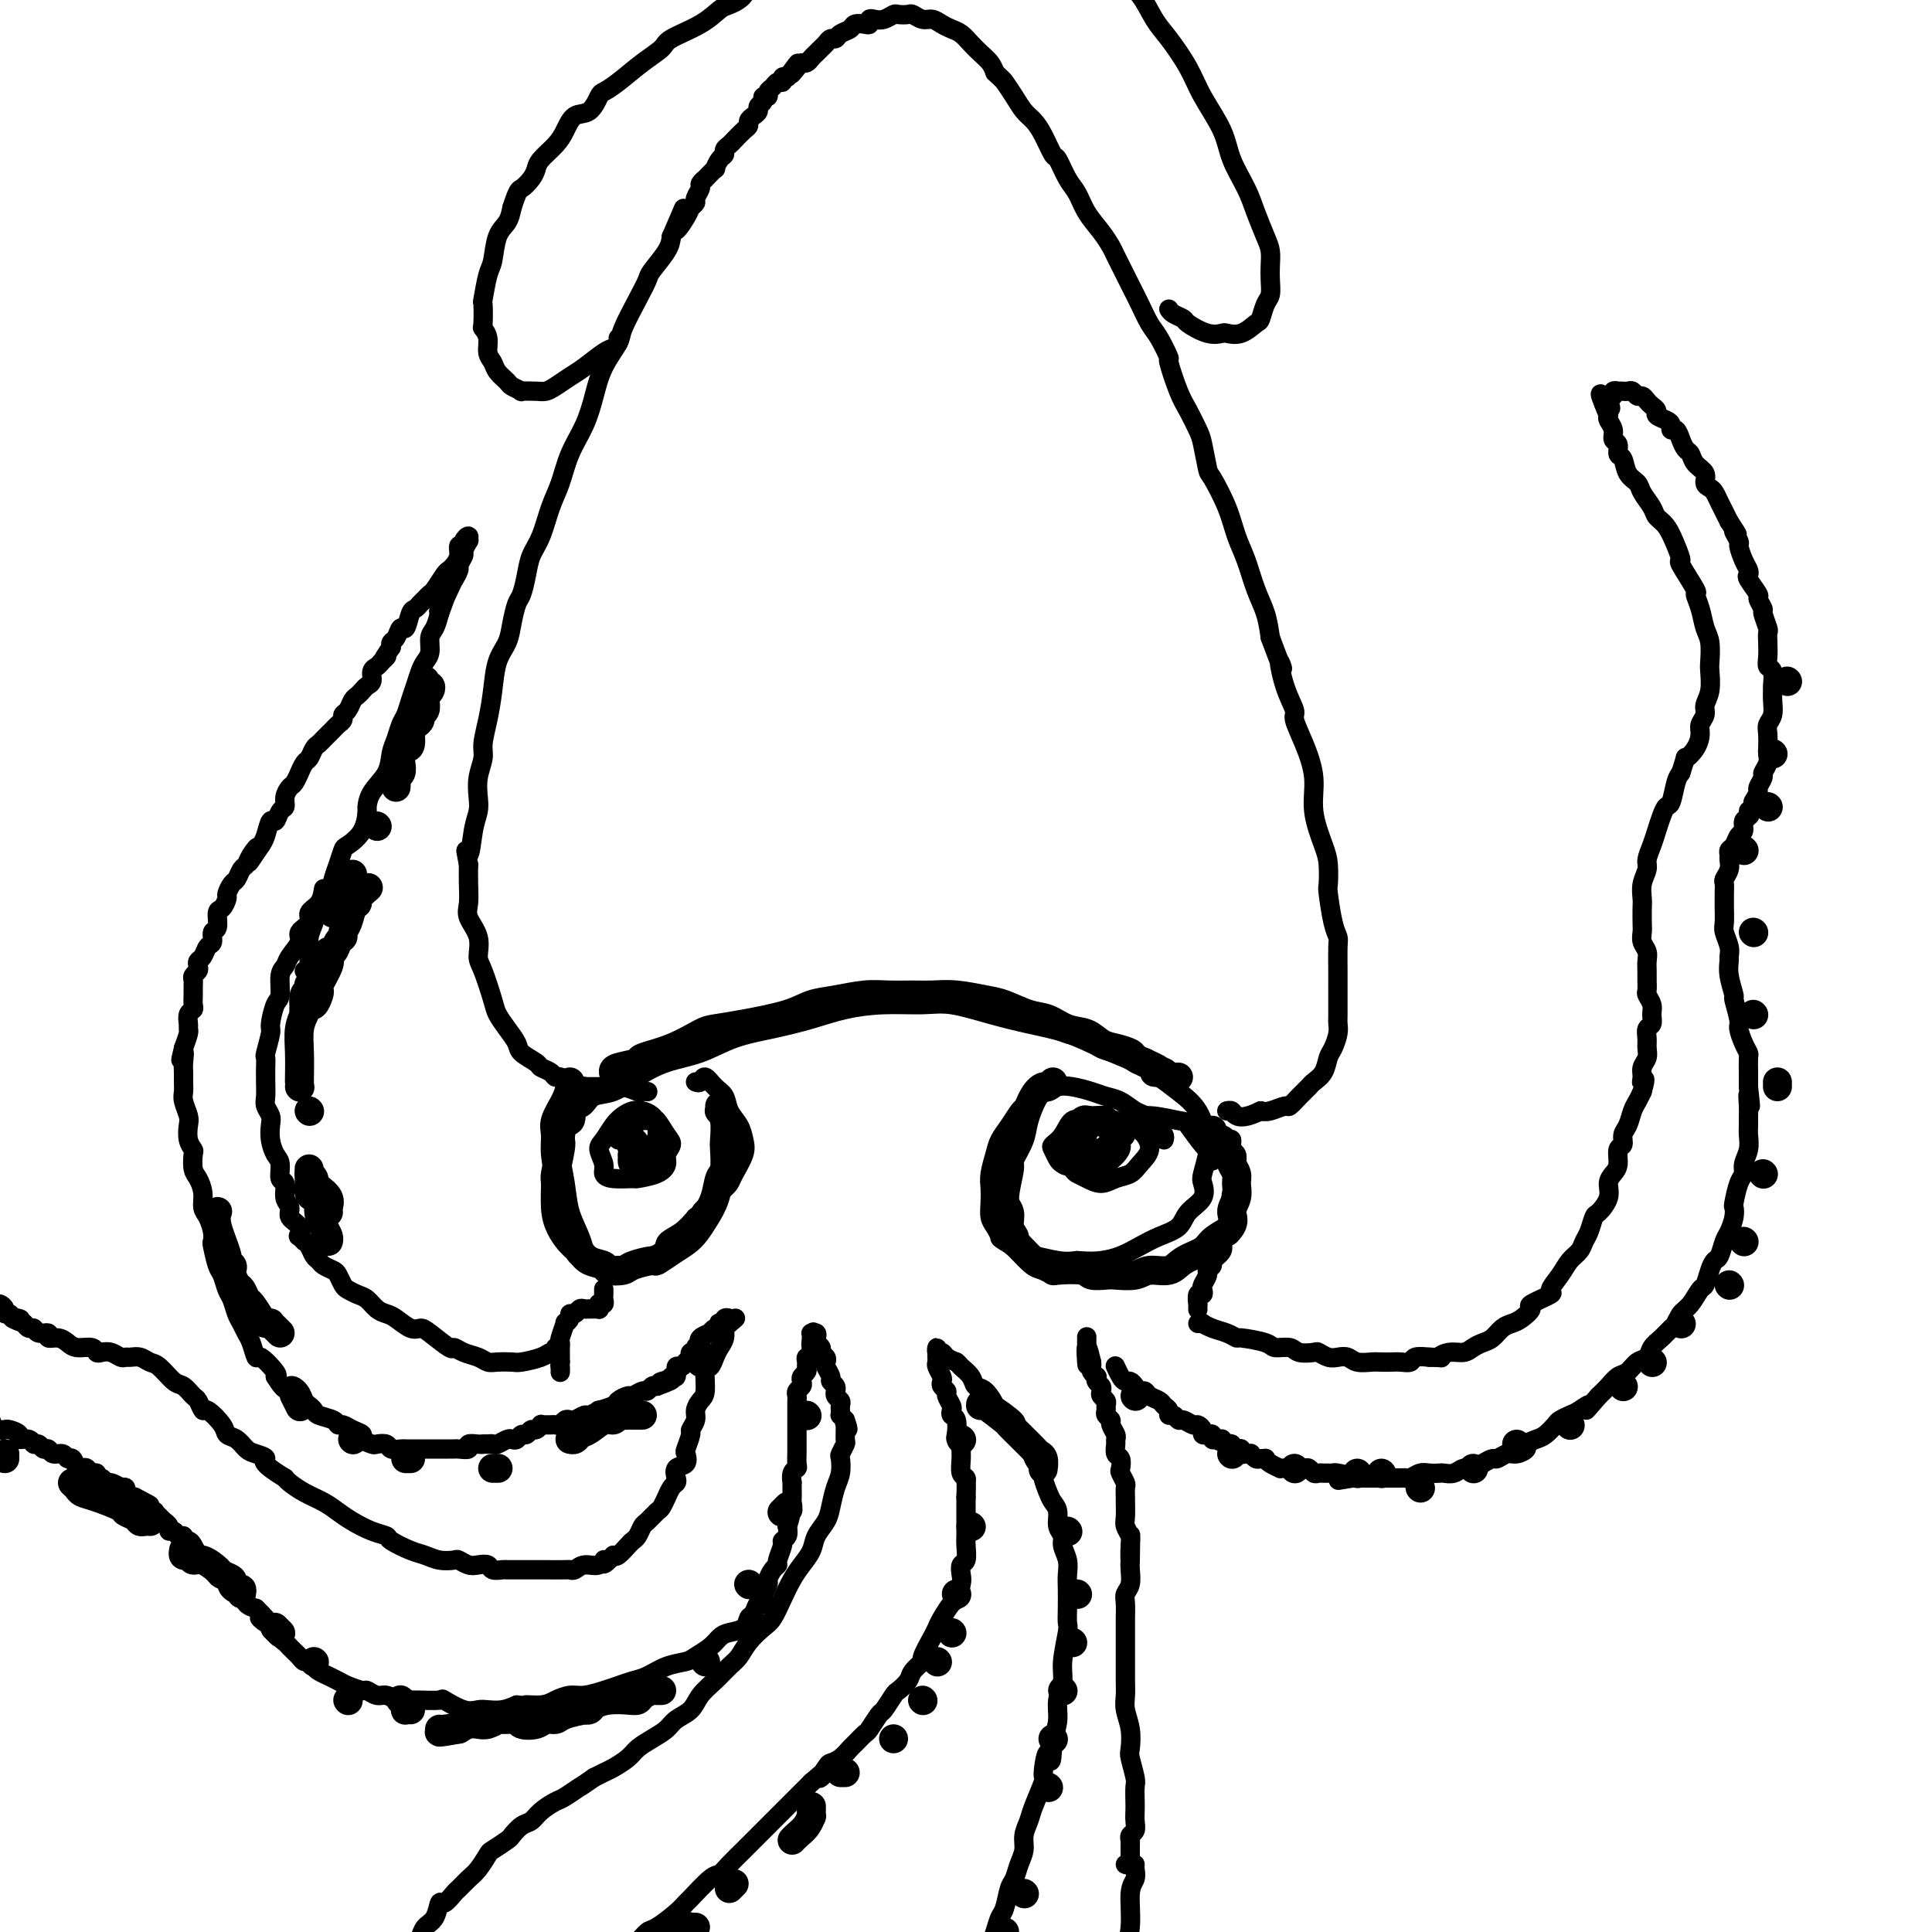 <svg viewBox='0 0 400 400' version='1.1' xmlns='http://www.w3.org/2000/svg' xmlns:xlink='http://www.w3.org/1999/xlink'><g fill='none' stroke='rgb(0,0,0)' stroke-width='4' stroke-linecap='round' stroke-linejoin='round'><path d='M118,231c0.233,-0.367 0.465,-0.734 1,-1c0.535,-0.266 1.372,-0.431 2,-1c0.628,-0.569 1.047,-1.541 2,-2c0.953,-0.459 2.440,-0.406 4,-1c1.560,-0.594 3.194,-1.836 5,-3c1.806,-1.164 3.783,-2.251 6,-3c2.217,-0.749 4.673,-1.160 7,-2c2.327,-0.840 4.524,-2.110 7,-3c2.476,-0.890 5.232,-1.401 8,-2c2.768,-0.599 5.549,-1.286 8,-2c2.451,-0.714 4.572,-1.453 7,-2c2.428,-0.547 5.164,-0.901 8,-1c2.836,-0.099 5.772,0.055 8,0c2.228,-0.055 3.748,-0.321 6,0c2.252,0.321 5.235,1.230 8,2c2.765,0.770 5.313,1.403 8,2c2.687,0.597 5.512,1.160 8,2c2.488,0.840 4.638,1.959 7,3c2.362,1.041 4.937,2.006 7,3c2.063,0.994 3.614,2.019 5,3c1.386,0.981 2.606,1.920 4,3c1.394,1.080 2.962,2.300 4,4c1.038,1.700 1.546,3.878 2,5c0.454,1.122 0.853,1.187 1,2c0.147,0.813 0.042,2.375 0,3c-0.042,0.625 -0.021,0.312 0,0'/><path d='M134,226c0.101,0.008 0.203,0.016 0,0c-0.203,-0.016 -0.710,-0.057 -1,0c-0.290,0.057 -0.361,0.211 -1,0c-0.639,-0.211 -1.845,-0.789 -3,-1c-1.155,-0.211 -2.260,-0.057 -3,0c-0.740,0.057 -1.116,0.016 -2,0c-0.884,-0.016 -2.277,-0.005 -3,0c-0.723,0.005 -0.776,0.006 -1,0c-0.224,-0.006 -0.621,-0.018 -1,0c-0.379,0.018 -0.742,0.066 -1,1c-0.258,0.934 -0.410,2.755 -1,4c-0.590,1.245 -1.618,1.913 -2,3c-0.382,1.087 -0.119,2.592 0,4c0.119,1.408 0.094,2.719 0,4c-0.094,1.281 -0.259,2.531 0,4c0.259,1.469 0.941,3.157 1,4c0.059,0.843 -0.504,0.843 0,2c0.504,1.157 2.074,3.473 3,5c0.926,1.527 1.206,2.266 2,3c0.794,0.734 2.101,1.462 3,2c0.899,0.538 1.390,0.884 2,1c0.610,0.116 1.338,0.000 2,0c0.662,-0.000 1.258,0.114 2,0c0.742,-0.114 1.630,-0.456 3,-1c1.370,-0.544 3.223,-1.290 4,-2c0.777,-0.710 0.478,-1.383 1,-2c0.522,-0.617 1.863,-1.176 3,-2c1.137,-0.824 2.068,-1.912 3,-3'/><path d='M144,252c2.489,-1.558 0.713,-0.455 1,-1c0.287,-0.545 2.638,-2.740 4,-4c1.362,-1.260 1.736,-1.586 2,-2c0.264,-0.414 0.418,-0.914 1,-2c0.582,-1.086 1.594,-2.756 2,-4c0.406,-1.244 0.208,-2.062 0,-3c-0.208,-0.938 -0.427,-1.997 -1,-3c-0.573,-1.003 -1.501,-1.950 -2,-3c-0.499,-1.050 -0.568,-2.204 -1,-3c-0.432,-0.796 -1.226,-1.233 -2,-2c-0.774,-0.767 -1.527,-1.866 -2,-2c-0.473,-0.134 -0.666,0.695 -1,1c-0.334,0.305 -0.810,0.087 -1,0c-0.190,-0.087 -0.095,-0.044 0,0'/><path d='M241,236c0.096,-0.325 0.192,-0.649 0,-1c-0.192,-0.351 -0.673,-0.728 -1,-1c-0.327,-0.272 -0.499,-0.440 -1,-1c-0.501,-0.560 -1.329,-1.512 -2,-2c-0.671,-0.488 -1.183,-0.513 -2,-1c-0.817,-0.487 -1.938,-1.438 -3,-2c-1.062,-0.562 -2.065,-0.736 -3,-1c-0.935,-0.264 -1.801,-0.619 -3,-1c-1.199,-0.381 -2.731,-0.789 -4,-1c-1.269,-0.211 -2.276,-0.227 -3,0c-0.724,0.227 -1.166,0.697 -2,1c-0.834,0.303 -2.058,0.441 -3,1c-0.942,0.559 -1.600,1.541 -2,2c-0.400,0.459 -0.542,0.395 -1,1c-0.458,0.605 -1.233,1.880 -2,3c-0.767,1.120 -1.526,2.084 -2,3c-0.474,0.916 -0.664,1.782 -1,3c-0.336,1.218 -0.820,2.787 -1,4c-0.180,1.213 -0.058,2.070 0,3c0.058,0.930 0.053,1.935 0,3c-0.053,1.065 -0.153,2.192 0,3c0.153,0.808 0.559,1.298 1,2c0.441,0.702 0.918,1.618 1,2c0.082,0.382 -0.232,0.232 1,1c1.232,0.768 4.011,2.453 5,3c0.989,0.547 0.189,-0.045 1,0c0.811,0.045 3.232,0.727 5,1c1.768,0.273 2.884,0.136 4,0'/><path d='M223,261c2.489,0.190 3.710,0.165 5,0c1.290,-0.165 2.648,-0.470 4,-1c1.352,-0.530 2.699,-1.285 4,-2c1.301,-0.715 2.555,-1.389 4,-2c1.445,-0.611 3.080,-1.159 4,-2c0.920,-0.841 1.126,-1.977 2,-3c0.874,-1.023 2.415,-1.934 3,-3c0.585,-1.066 0.213,-2.286 0,-3c-0.213,-0.714 -0.266,-0.922 0,-2c0.266,-1.078 0.851,-3.025 1,-4c0.149,-0.975 -0.136,-0.976 -1,-2c-0.864,-1.024 -2.305,-3.069 -3,-4c-0.695,-0.931 -0.642,-0.747 -2,-1c-1.358,-0.253 -4.127,-0.944 -6,-1c-1.873,-0.056 -2.850,0.523 -4,1c-1.150,0.477 -2.471,0.850 -3,1c-0.529,0.150 -0.264,0.075 0,0'/><path d='M122,226c0.089,0.111 0.179,0.222 0,0c-0.179,-0.222 -0.625,-0.776 -1,-1c-0.375,-0.224 -0.678,-0.116 -1,0c-0.322,0.116 -0.664,0.242 -1,0c-0.336,-0.242 -0.666,-0.852 -1,-1c-0.334,-0.148 -0.671,0.167 -1,0c-0.329,-0.167 -0.649,-0.818 -1,-1c-0.351,-0.182 -0.732,0.103 -1,0c-0.268,-0.103 -0.424,-0.593 -1,-1c-0.576,-0.407 -1.571,-0.731 -2,-1c-0.429,-0.269 -0.290,-0.485 -1,-1c-0.710,-0.515 -2.269,-1.331 -3,-2c-0.731,-0.669 -0.633,-1.191 -1,-2c-0.367,-0.809 -1.199,-1.906 -2,-3c-0.801,-1.094 -1.572,-2.186 -2,-3c-0.428,-0.814 -0.515,-1.352 -1,-3c-0.485,-1.648 -1.370,-4.408 -2,-6c-0.630,-1.592 -1.006,-2.018 -1,-3c0.006,-0.982 0.394,-2.520 0,-4c-0.394,-1.480 -1.569,-2.902 -2,-4c-0.431,-1.098 -0.116,-1.873 0,-3c0.116,-1.127 0.033,-2.608 0,-4c-0.033,-1.392 -0.017,-2.696 0,-4'/><path d='M97,179c-0.973,-5.001 -0.405,-2.003 0,-2c0.405,0.003 0.648,-2.989 1,-5c0.352,-2.011 0.811,-3.040 1,-4c0.189,-0.960 0.106,-1.851 0,-3c-0.106,-1.149 -0.235,-2.556 0,-4c0.235,-1.444 0.836,-2.924 1,-4c0.164,-1.076 -0.107,-1.747 0,-3c0.107,-1.253 0.592,-3.090 1,-5c0.408,-1.910 0.739,-3.895 1,-6c0.261,-2.105 0.451,-4.330 1,-6c0.549,-1.670 1.457,-2.785 2,-4c0.543,-1.215 0.722,-2.530 1,-4c0.278,-1.470 0.655,-3.094 1,-4c0.345,-0.906 0.659,-1.095 1,-2c0.341,-0.905 0.711,-2.526 1,-4c0.289,-1.474 0.499,-2.801 1,-4c0.501,-1.199 1.293,-2.269 2,-4c0.707,-1.731 1.331,-4.124 2,-6c0.669,-1.876 1.385,-3.235 2,-5c0.615,-1.765 1.128,-3.936 2,-6c0.872,-2.064 2.102,-4.020 3,-6c0.898,-1.980 1.465,-3.985 2,-6c0.535,-2.015 1.036,-4.038 2,-6c0.964,-1.962 2.389,-3.861 3,-5c0.611,-1.139 0.409,-1.519 1,-3c0.591,-1.481 1.976,-4.063 3,-6c1.024,-1.937 1.687,-3.231 2,-4c0.313,-0.769 0.277,-1.015 1,-2c0.723,-0.985 2.207,-2.710 3,-4c0.793,-1.290 0.897,-2.145 1,-3'/><path d='M139,49c4.603,-10.571 1.610,-3.997 1,-2c-0.610,1.997 1.161,-0.582 2,-2c0.839,-1.418 0.745,-1.675 1,-2c0.255,-0.325 0.857,-0.718 1,-1c0.143,-0.282 -0.174,-0.452 0,-1c0.174,-0.548 0.839,-1.476 1,-2c0.161,-0.524 -0.182,-0.646 0,-1c0.182,-0.354 0.889,-0.939 1,-1c0.111,-0.061 -0.373,0.401 0,0c0.373,-0.401 1.602,-1.665 2,-2c0.398,-0.335 -0.034,0.261 0,0c0.034,-0.261 0.533,-1.378 1,-2c0.467,-0.622 0.902,-0.748 1,-1c0.098,-0.252 -0.142,-0.631 0,-1c0.142,-0.369 0.664,-0.729 1,-1c0.336,-0.271 0.485,-0.454 1,-1c0.515,-0.546 1.396,-1.456 2,-2c0.604,-0.544 0.931,-0.723 1,-1c0.069,-0.277 -0.121,-0.651 0,-1c0.121,-0.349 0.553,-0.672 1,-1c0.447,-0.328 0.908,-0.661 1,-1c0.092,-0.339 -0.186,-0.682 0,-1c0.186,-0.318 0.838,-0.610 1,-1c0.162,-0.390 -0.164,-0.879 0,-1c0.164,-0.121 0.818,0.126 1,0c0.182,-0.126 -0.110,-0.626 0,-1c0.110,-0.374 0.621,-0.622 1,-1c0.379,-0.378 0.627,-0.885 1,-1c0.373,-0.115 0.870,0.161 1,0c0.130,-0.161 -0.106,-0.760 0,-1c0.106,-0.240 0.553,-0.120 1,0'/><path d='M163,16c3.891,-5.288 1.620,-2.008 1,-1c-0.620,1.008 0.411,-0.255 1,-1c0.589,-0.745 0.735,-0.973 1,-1c0.265,-0.027 0.648,0.148 1,0c0.352,-0.148 0.671,-0.618 1,-1c0.329,-0.382 0.666,-0.676 1,-1c0.334,-0.324 0.666,-0.678 1,-1c0.334,-0.322 0.671,-0.611 1,-1c0.329,-0.389 0.651,-0.879 1,-1c0.349,-0.121 0.727,0.125 1,0c0.273,-0.125 0.441,-0.621 1,-1c0.559,-0.379 1.508,-0.641 2,-1c0.492,-0.359 0.526,-0.814 1,-1c0.474,-0.186 1.386,-0.101 2,0c0.614,0.101 0.928,0.220 1,0c0.072,-0.220 -0.098,-0.777 0,-1c0.098,-0.223 0.464,-0.112 1,0c0.536,0.112 1.242,0.225 2,0c0.758,-0.225 1.568,-0.788 2,-1c0.432,-0.212 0.486,-0.072 1,0c0.514,0.072 1.489,0.075 2,0c0.511,-0.075 0.560,-0.227 1,0c0.440,0.227 1.273,0.834 2,1c0.727,0.166 1.350,-0.107 2,0c0.650,0.107 1.329,0.595 2,1c0.671,0.405 1.335,0.727 2,1c0.665,0.273 1.330,0.496 2,1c0.670,0.504 1.345,1.290 2,2c0.655,0.710 1.292,1.345 2,2c0.708,0.655 1.488,1.330 2,2c0.512,0.670 0.756,1.335 1,2'/><path d='M206,15c1.749,1.706 1.623,1.469 2,2c0.377,0.531 1.257,1.828 2,3c0.743,1.172 1.350,2.220 2,3c0.650,0.780 1.343,1.294 2,2c0.657,0.706 1.278,1.605 2,3c0.722,1.395 1.543,3.286 2,4c0.457,0.714 0.548,0.252 1,1c0.452,0.748 1.263,2.705 2,4c0.737,1.295 1.400,1.929 2,3c0.600,1.071 1.137,2.580 2,4c0.863,1.420 2.051,2.753 3,4c0.949,1.247 1.658,2.410 2,3c0.342,0.590 0.318,0.606 1,2c0.682,1.394 2.072,4.165 3,6c0.928,1.835 1.396,2.735 2,4c0.604,1.265 1.345,2.894 2,4c0.655,1.106 1.225,1.687 2,3c0.775,1.313 1.756,3.356 2,4c0.244,0.644 -0.247,-0.112 0,1c0.247,1.112 1.232,4.092 2,6c0.768,1.908 1.317,2.745 2,4c0.683,1.255 1.499,2.928 2,4c0.501,1.072 0.686,1.542 1,3c0.314,1.458 0.755,3.903 1,5c0.245,1.097 0.292,0.845 1,2c0.708,1.155 2.077,3.718 3,6c0.923,2.282 1.399,4.283 2,6c0.601,1.717 1.326,3.151 2,5c0.674,1.849 1.297,4.113 2,6c0.703,1.887 1.487,3.396 2,5c0.513,1.604 0.757,3.302 1,5'/><path d='M263,132c3.675,9.878 2.363,5.574 2,5c-0.363,-0.574 0.222,2.581 1,5c0.778,2.419 1.748,4.100 2,5c0.252,0.900 -0.213,1.017 0,2c0.213,0.983 1.104,2.831 2,5c0.896,2.169 1.795,4.659 2,7c0.205,2.341 -0.286,4.535 0,7c0.286,2.465 1.347,5.202 2,7c0.653,1.798 0.897,2.656 1,4c0.103,1.344 0.066,3.172 0,4c-0.066,0.828 -0.161,0.654 0,2c0.161,1.346 0.579,4.211 1,6c0.421,1.789 0.845,2.503 1,3c0.155,0.497 0.042,0.777 0,2c-0.042,1.223 -0.011,3.388 0,5c0.011,1.612 0.004,2.671 0,3c-0.004,0.329 -0.004,-0.074 0,1c0.004,1.074 0.012,3.624 0,5c-0.012,1.376 -0.044,1.580 0,2c0.044,0.420 0.162,1.058 0,2c-0.162,0.942 -0.606,2.188 -1,3c-0.394,0.812 -0.738,1.190 -1,2c-0.262,0.810 -0.442,2.053 -1,3c-0.558,0.947 -1.496,1.598 -2,2c-0.504,0.402 -0.576,0.556 -1,1c-0.424,0.444 -1.202,1.177 -2,2c-0.798,0.823 -1.616,1.736 -2,2c-0.384,0.264 -0.334,-0.121 -1,0c-0.666,0.121 -2.047,0.749 -3,1c-0.953,0.251 -1.476,0.126 -2,0'/><path d='M261,230c-3.099,1.525 -4.346,1.337 -5,1c-0.654,-0.337 -0.715,-0.821 -1,-1c-0.285,-0.179 -0.796,-0.051 -1,0c-0.204,0.051 -0.102,0.026 0,0'/><path d='M242,64c0.200,0.324 0.401,0.647 1,1c0.599,0.353 1.598,0.735 2,1c0.402,0.265 0.207,0.413 1,1c0.793,0.587 2.573,1.614 4,2c1.427,0.386 2.501,0.130 3,0c0.499,-0.130 0.424,-0.136 1,0c0.576,0.136 1.804,0.413 3,0c1.196,-0.413 2.359,-1.517 3,-2c0.641,-0.483 0.760,-0.345 1,-1c0.240,-0.655 0.601,-2.104 1,-3c0.399,-0.896 0.837,-1.238 1,-2c0.163,-0.762 0.052,-1.942 0,-3c-0.052,-1.058 -0.043,-1.992 0,-3c0.043,-1.008 0.120,-2.088 0,-3c-0.120,-0.912 -0.439,-1.655 -1,-3c-0.561,-1.345 -1.365,-3.293 -2,-5c-0.635,-1.707 -1.103,-3.175 -2,-5c-0.897,-1.825 -2.225,-4.008 -3,-6c-0.775,-1.992 -0.998,-3.795 -2,-6c-1.002,-2.205 -2.784,-4.813 -4,-7c-1.216,-2.187 -1.865,-3.954 -3,-6c-1.135,-2.046 -2.754,-4.371 -4,-6c-1.246,-1.629 -2.118,-2.560 -3,-4c-0.882,-1.440 -1.772,-3.387 -3,-5c-1.228,-1.613 -2.793,-2.891 -4,-4c-1.207,-1.109 -2.055,-2.050 -3,-3c-0.945,-0.950 -1.985,-1.910 -3,-3c-1.015,-1.090 -2.004,-2.312 -3,-3c-0.996,-0.688 -1.998,-0.844 -3,-1'/><path d='M220,-15c-3.005,-2.619 -2.517,-2.166 -3,-2c-0.483,0.166 -1.938,0.045 -3,0c-1.062,-0.045 -1.732,-0.013 -2,0c-0.268,0.013 -0.134,0.006 0,0'/><path d='M128,70c0.080,0.319 0.160,0.637 0,1c-0.160,0.363 -0.560,0.769 -1,1c-0.440,0.231 -0.919,0.286 -2,1c-1.081,0.714 -2.763,2.086 -4,3c-1.237,0.914 -2.028,1.369 -3,2c-0.972,0.631 -2.125,1.438 -3,2c-0.875,0.562 -1.471,0.879 -2,1c-0.529,0.121 -0.991,0.044 -2,0c-1.009,-0.044 -2.564,-0.056 -3,0c-0.436,0.056 0.248,0.181 0,0c-0.248,-0.181 -1.430,-0.666 -2,-1c-0.570,-0.334 -0.530,-0.515 -1,-1c-0.470,-0.485 -1.450,-1.272 -2,-2c-0.550,-0.728 -0.669,-1.396 -1,-2c-0.331,-0.604 -0.873,-1.144 -1,-2c-0.127,-0.856 0.161,-2.029 0,-3c-0.161,-0.971 -0.772,-1.741 -1,-2c-0.228,-0.259 -0.072,-0.006 0,-1c0.072,-0.994 0.060,-3.235 0,-4c-0.060,-0.765 -0.167,-0.052 0,-1c0.167,-0.948 0.608,-3.555 1,-5c0.392,-1.445 0.734,-1.728 1,-3c0.266,-1.272 0.456,-3.535 1,-5c0.544,-1.465 1.441,-2.133 2,-3c0.559,-0.867 0.779,-1.934 1,-3'/><path d='M106,43c1.275,-3.905 1.461,-3.668 2,-4c0.539,-0.332 1.429,-1.232 2,-2c0.571,-0.768 0.823,-1.404 1,-2c0.177,-0.596 0.277,-1.152 1,-2c0.723,-0.848 2.067,-1.989 3,-3c0.933,-1.011 1.453,-1.891 2,-3c0.547,-1.109 1.121,-2.445 2,-3c0.879,-0.555 2.065,-0.329 3,-1c0.935,-0.671 1.620,-2.238 2,-3c0.380,-0.762 0.454,-0.717 1,-1c0.546,-0.283 1.563,-0.893 3,-2c1.437,-1.107 3.295,-2.710 5,-4c1.705,-1.290 3.256,-2.267 4,-3c0.744,-0.733 0.679,-1.220 2,-2c1.321,-0.780 4.026,-1.851 6,-3c1.974,-1.149 3.216,-2.376 4,-3c0.784,-0.624 1.111,-0.644 2,-1c0.889,-0.356 2.340,-1.047 3,-2c0.660,-0.953 0.529,-2.166 1,-3c0.471,-0.834 1.545,-1.289 2,-2c0.455,-0.711 0.290,-1.680 1,-3c0.710,-1.320 2.293,-2.993 4,-6c1.707,-3.007 3.536,-7.348 5,-10c1.464,-2.652 2.561,-3.615 3,-4c0.439,-0.385 0.219,-0.193 0,0'/><path d='M128,236c0.471,-0.331 0.942,-0.662 1,-1c0.058,-0.338 -0.298,-0.682 0,-1c0.298,-0.318 1.249,-0.612 2,-1c0.751,-0.388 1.302,-0.872 2,-1c0.698,-0.128 1.542,0.101 2,0c0.458,-0.101 0.530,-0.533 1,0c0.470,0.533 1.338,2.030 2,3c0.662,0.970 1.119,1.412 1,2c-0.119,0.588 -0.813,1.320 -1,2c-0.187,0.680 0.133,1.307 0,2c-0.133,0.693 -0.719,1.451 -2,2c-1.281,0.549 -3.256,0.888 -4,1c-0.744,0.112 -0.256,-0.004 -1,0c-0.744,0.004 -2.719,0.129 -4,0c-1.281,-0.129 -1.868,-0.514 -2,-1c-0.132,-0.486 0.191,-1.075 0,-2c-0.191,-0.925 -0.896,-2.185 -1,-3c-0.104,-0.815 0.395,-1.186 1,-2c0.605,-0.814 1.317,-2.072 2,-3c0.683,-0.928 1.335,-1.526 2,-2c0.665,-0.474 1.341,-0.825 2,-1c0.659,-0.175 1.301,-0.173 2,0c0.699,0.173 1.457,0.518 2,1c0.543,0.482 0.872,1.103 1,2c0.128,0.897 0.056,2.072 0,3c-0.056,0.928 -0.098,1.610 0,2c0.098,0.390 0.334,0.490 0,1c-0.334,0.510 -1.238,1.432 -2,2c-0.762,0.568 -1.381,0.784 -2,1'/><path d='M132,242c-0.785,1.424 -0.749,0.484 -1,0c-0.251,-0.484 -0.791,-0.511 -1,-1c-0.209,-0.489 -0.087,-1.439 0,-2c0.087,-0.561 0.139,-0.731 0,-1c-0.139,-0.269 -0.468,-0.636 0,-1c0.468,-0.364 1.733,-0.725 2,-1c0.267,-0.275 -0.465,-0.466 0,0c0.465,0.466 2.125,1.587 3,2c0.875,0.413 0.964,0.118 1,0c0.036,-0.118 0.018,-0.059 0,0'/><path d='M132,237c0.428,0.033 0.857,0.065 1,0c0.143,-0.065 0.001,-0.228 0,0c-0.001,0.228 0.140,0.846 0,1c-0.140,0.154 -0.559,-0.155 -1,0c-0.441,0.155 -0.903,0.774 -1,1c-0.097,0.226 0.170,0.061 0,0c-0.170,-0.061 -0.776,-0.016 -1,0c-0.224,0.016 -0.064,0.005 0,0c0.064,-0.005 0.032,-0.002 0,0'/><path d='M223,238c0.346,-0.793 0.692,-1.587 1,-2c0.308,-0.413 0.579,-0.447 1,-1c0.421,-0.553 0.991,-1.625 2,-2c1.009,-0.375 2.458,-0.053 4,0c1.542,0.053 3.178,-0.162 4,0c0.822,0.162 0.832,0.702 1,1c0.168,0.298 0.495,0.356 1,1c0.505,0.644 1.188,1.876 1,3c-0.188,1.124 -1.247,2.141 -2,3c-0.753,0.859 -1.200,1.561 -2,2c-0.800,0.439 -1.953,0.614 -3,1c-1.047,0.386 -1.986,0.983 -3,1c-1.014,0.017 -2.101,-0.548 -3,-1c-0.899,-0.452 -1.611,-0.793 -2,-1c-0.389,-0.207 -0.456,-0.282 -1,-1c-0.544,-0.718 -1.565,-2.081 -2,-3c-0.435,-0.919 -0.284,-1.395 0,-2c0.284,-0.605 0.699,-1.340 1,-2c0.301,-0.660 0.486,-1.245 1,-2c0.514,-0.755 1.357,-1.679 2,-2c0.643,-0.321 1.087,-0.038 2,0c0.913,0.038 2.295,-0.169 3,0c0.705,0.169 0.734,0.712 1,1c0.266,0.288 0.769,0.319 1,1c0.231,0.681 0.189,2.011 0,3c-0.189,0.989 -0.525,1.636 -1,2c-0.475,0.364 -1.089,0.444 -2,1c-0.911,0.556 -2.117,1.587 -3,2c-0.883,0.413 -1.441,0.206 -2,0'/><path d='M223,241c-1.871,0.805 -2.548,0.316 -3,0c-0.452,-0.316 -0.680,-0.460 -1,-1c-0.320,-0.540 -0.733,-1.476 -1,-2c-0.267,-0.524 -0.388,-0.638 0,-1c0.388,-0.362 1.285,-0.973 2,-2c0.715,-1.027 1.247,-2.469 2,-3c0.753,-0.531 1.727,-0.149 3,0c1.273,0.149 2.844,0.067 4,0c1.156,-0.067 1.895,-0.118 2,0c0.105,0.118 -0.425,0.406 0,1c0.425,0.594 1.807,1.493 2,2c0.193,0.507 -0.801,0.620 -1,1c-0.199,0.380 0.398,1.025 0,2c-0.398,0.975 -1.790,2.278 -3,3c-1.210,0.722 -2.237,0.862 -3,1c-0.763,0.138 -1.263,0.273 -2,0c-0.737,-0.273 -1.711,-0.954 -2,-1c-0.289,-0.046 0.108,0.544 0,0c-0.108,-0.544 -0.722,-2.223 -1,-3c-0.278,-0.777 -0.219,-0.652 0,-1c0.219,-0.348 0.597,-1.171 1,-2c0.403,-0.829 0.829,-1.666 1,-2c0.171,-0.334 0.085,-0.167 0,0'/><path d='M229,234c0.454,-0.006 0.908,-0.013 1,0c0.092,0.013 -0.177,0.045 0,0c0.177,-0.045 0.802,-0.166 1,0c0.198,0.166 -0.030,0.619 0,1c0.030,0.381 0.320,0.691 0,1c-0.320,0.309 -1.248,0.616 -2,1c-0.752,0.384 -1.327,0.845 -2,1c-0.673,0.155 -1.444,0.003 -2,0c-0.556,-0.003 -0.896,0.141 -1,0c-0.104,-0.141 0.028,-0.567 0,-1c-0.028,-0.433 -0.218,-0.873 0,-1c0.218,-0.127 0.842,0.059 1,0c0.158,-0.059 -0.150,-0.362 0,-1c0.150,-0.638 0.757,-1.611 1,-2c0.243,-0.389 0.121,-0.195 0,0'/><path d='M125,267c0.001,-0.119 0.001,-0.238 0,0c-0.001,0.238 -0.004,0.835 0,1c0.004,0.165 0.015,-0.100 0,0c-0.015,0.100 -0.057,0.567 0,1c0.057,0.433 0.212,0.834 0,1c-0.212,0.166 -0.792,0.097 -1,0c-0.208,-0.097 -0.045,-0.222 0,0c0.045,0.222 -0.029,0.792 0,1c0.029,0.208 0.163,0.055 0,0c-0.163,-0.055 -0.621,-0.011 -1,0c-0.379,0.011 -0.680,-0.012 -1,0c-0.320,0.012 -0.659,0.058 -1,0c-0.341,-0.058 -0.684,-0.221 -1,0c-0.316,0.221 -0.606,0.827 -1,1c-0.394,0.173 -0.894,-0.087 -1,0c-0.106,0.087 0.182,0.520 0,1c-0.182,0.480 -0.833,1.006 -1,1c-0.167,-0.006 0.151,-0.545 0,0c-0.151,0.545 -0.773,2.174 -1,3c-0.227,0.826 -0.061,0.850 0,1c0.061,0.150 0.016,0.425 0,1c-0.016,0.575 -0.005,1.450 0,2c0.005,0.550 0.002,0.775 0,1'/><path d='M116,282c-0.155,1.405 -0.042,0.917 0,1c0.042,0.083 0.012,0.738 0,1c-0.012,0.262 -0.006,0.131 0,0'/><path d='M115,279c0.082,0.445 0.164,0.890 0,1c-0.164,0.110 -0.576,-0.114 -1,0c-0.424,0.114 -0.862,0.567 -2,1c-1.138,0.433 -2.975,0.845 -4,1c-1.025,0.155 -1.236,0.053 -2,0c-0.764,-0.053 -2.079,-0.057 -3,0c-0.921,0.057 -1.448,0.176 -2,0c-0.552,-0.176 -1.128,-0.646 -2,-1c-0.872,-0.354 -2.040,-0.593 -3,-1c-0.960,-0.407 -1.712,-0.983 -2,-1c-0.288,-0.017 -0.111,0.525 -1,0c-0.889,-0.525 -2.843,-2.116 -4,-3c-1.157,-0.884 -1.517,-1.062 -2,-1c-0.483,0.062 -1.088,0.364 -2,0c-0.912,-0.364 -2.131,-1.393 -3,-2c-0.869,-0.607 -1.388,-0.793 -2,-1c-0.612,-0.207 -1.316,-0.436 -2,-1c-0.684,-0.564 -1.349,-1.464 -2,-2c-0.651,-0.536 -1.287,-0.707 -2,-1c-0.713,-0.293 -1.504,-0.708 -2,-1c-0.496,-0.292 -0.696,-0.460 -1,-1c-0.304,-0.540 -0.711,-1.453 -1,-2c-0.289,-0.547 -0.459,-0.728 -1,-1c-0.541,-0.272 -1.454,-0.637 -2,-1c-0.546,-0.363 -0.724,-0.726 -1,-1c-0.276,-0.274 -0.651,-0.458 -1,-1c-0.349,-0.542 -0.671,-1.440 -1,-2c-0.329,-0.560 -0.664,-0.780 -1,-1'/><path d='M63,257c-1.653,-1.677 -1.284,-0.871 -1,-1c0.284,-0.129 0.484,-1.194 0,-2c-0.484,-0.806 -1.650,-1.352 -2,-2c-0.350,-0.648 0.117,-1.399 0,-2c-0.117,-0.601 -0.819,-1.052 -1,-2c-0.181,-0.948 0.158,-2.392 0,-3c-0.158,-0.608 -0.813,-0.379 -1,-1c-0.187,-0.621 0.095,-2.092 0,-3c-0.095,-0.908 -0.565,-1.255 -1,-2c-0.435,-0.745 -0.835,-1.890 -1,-3c-0.165,-1.110 -0.097,-2.187 0,-3c0.097,-0.813 0.222,-1.362 0,-2c-0.222,-0.638 -0.791,-1.366 -1,-2c-0.209,-0.634 -0.057,-1.175 0,-2c0.057,-0.825 0.019,-1.934 0,-3c-0.019,-1.066 -0.020,-2.090 0,-3c0.020,-0.910 0.061,-1.708 0,-2c-0.061,-0.292 -0.222,-0.078 0,-1c0.222,-0.922 0.829,-2.978 1,-4c0.171,-1.022 -0.094,-1.008 0,-2c0.094,-0.992 0.549,-2.989 1,-4c0.451,-1.011 0.900,-1.037 1,-2c0.100,-0.963 -0.147,-2.863 0,-4c0.147,-1.137 0.688,-1.512 1,-2c0.312,-0.488 0.393,-1.090 1,-2c0.607,-0.910 1.738,-2.130 2,-3c0.262,-0.870 -0.347,-1.391 0,-2c0.347,-0.609 1.650,-1.308 2,-2c0.350,-0.692 -0.252,-1.379 0,-2c0.252,-0.621 1.358,-1.178 2,-2c0.642,-0.822 0.821,-1.911 1,-3'/><path d='M63,201c0.425,-0.351 0.849,-0.702 1,-1c0.151,-0.298 0.028,-0.544 0,-1c-0.028,-0.456 0.038,-1.122 0,-2c-0.038,-0.878 -0.179,-1.967 0,-3c0.179,-1.033 0.678,-2.008 1,-3c0.322,-0.992 0.468,-2.000 1,-3c0.532,-1.000 1.450,-1.993 2,-3c0.550,-1.007 0.732,-2.029 1,-3c0.268,-0.971 0.622,-1.893 1,-3c0.378,-1.107 0.781,-2.400 1,-3c0.219,-0.600 0.256,-0.509 1,-1c0.744,-0.491 2.196,-1.565 3,-3c0.804,-1.435 0.961,-3.231 1,-4c0.039,-0.769 -0.039,-0.512 0,-1c0.039,-0.488 0.196,-1.720 1,-3c0.804,-1.280 2.257,-2.607 3,-4c0.743,-1.393 0.776,-2.851 1,-4c0.224,-1.149 0.637,-1.987 1,-3c0.363,-1.013 0.675,-2.200 1,-3c0.325,-0.800 0.664,-1.212 1,-2c0.336,-0.788 0.668,-1.953 1,-3c0.332,-1.047 0.662,-1.975 1,-3c0.338,-1.025 0.682,-2.147 1,-3c0.318,-0.853 0.610,-1.439 1,-2c0.390,-0.561 0.878,-1.099 1,-2c0.122,-0.901 -0.121,-2.166 0,-3c0.121,-0.834 0.606,-1.238 1,-2c0.394,-0.762 0.697,-1.881 1,-3'/><path d='M91,127c4.222,-11.456 0.776,-3.096 0,-1c-0.776,2.096 1.117,-2.072 2,-4c0.883,-1.928 0.758,-1.614 1,-2c0.242,-0.386 0.853,-1.470 1,-2c0.147,-0.530 -0.171,-0.505 0,-1c0.171,-0.495 0.832,-1.510 1,-2c0.168,-0.490 -0.155,-0.454 0,-1c0.155,-0.546 0.789,-1.673 1,-2c0.211,-0.327 0.000,0.145 0,0c-0.000,-0.145 0.211,-0.909 0,-1c-0.211,-0.091 -0.844,0.490 -1,1c-0.156,0.510 0.165,0.949 0,1c-0.165,0.051 -0.817,-0.287 -1,0c-0.183,0.287 0.102,1.198 0,2c-0.102,0.802 -0.591,1.496 -1,2c-0.409,0.504 -0.740,0.818 -1,1c-0.260,0.182 -0.451,0.234 -1,1c-0.549,0.766 -1.457,2.247 -2,3c-0.543,0.753 -0.723,0.777 -1,1c-0.277,0.223 -0.652,0.646 -1,1c-0.348,0.354 -0.671,0.639 -1,1c-0.329,0.361 -0.665,0.797 -1,1c-0.335,0.203 -0.668,0.173 -1,1c-0.332,0.827 -0.664,2.512 -1,3c-0.336,0.488 -0.678,-0.220 -1,0c-0.322,0.220 -0.625,1.367 -1,2c-0.375,0.633 -0.821,0.752 -1,1c-0.179,0.248 -0.089,0.624 0,1'/><path d='M81,134c-2.653,3.810 -1.284,2.334 -1,2c0.284,-0.334 -0.515,0.474 -1,1c-0.485,0.526 -0.655,0.771 -1,1c-0.345,0.229 -0.866,0.443 -1,1c-0.134,0.557 0.119,1.458 0,2c-0.119,0.542 -0.609,0.726 -1,1c-0.391,0.274 -0.683,0.637 -1,1c-0.317,0.363 -0.658,0.727 -1,1c-0.342,0.273 -0.683,0.454 -1,1c-0.317,0.546 -0.610,1.456 -1,2c-0.390,0.544 -0.878,0.723 -1,1c-0.122,0.277 0.122,0.651 0,1c-0.122,0.349 -0.610,0.671 -1,1c-0.390,0.329 -0.682,0.664 -1,1c-0.318,0.336 -0.663,0.671 -1,1c-0.337,0.329 -0.667,0.650 -1,1c-0.333,0.350 -0.667,0.729 -1,1c-0.333,0.271 -0.663,0.435 -1,1c-0.337,0.565 -0.682,1.531 -1,2c-0.318,0.469 -0.610,0.439 -1,1c-0.390,0.561 -0.879,1.711 -1,2c-0.121,0.289 0.126,-0.283 0,0c-0.126,0.283 -0.625,1.422 -1,2c-0.375,0.578 -0.625,0.594 -1,1c-0.375,0.406 -0.874,1.202 -1,2c-0.126,0.798 0.121,1.596 0,2c-0.121,0.404 -0.610,0.412 -1,1c-0.390,0.588 -0.682,1.756 -1,2c-0.318,0.244 -0.663,-0.434 -1,0c-0.337,0.434 -0.668,1.981 -1,3c-0.332,1.019 -0.666,1.509 -1,2'/><path d='M54,175c-4.356,6.539 -1.744,2.386 -1,1c0.744,-1.386 -0.378,-0.005 -1,1c-0.622,1.005 -0.745,1.635 -1,2c-0.255,0.365 -0.642,0.464 -1,1c-0.358,0.536 -0.687,1.510 -1,2c-0.313,0.490 -0.610,0.496 -1,1c-0.390,0.504 -0.874,1.505 -1,2c-0.126,0.495 0.106,0.485 0,1c-0.106,0.515 -0.549,1.557 -1,2c-0.451,0.443 -0.908,0.289 -1,1c-0.092,0.711 0.183,2.288 0,3c-0.183,0.712 -0.823,0.558 -1,1c-0.177,0.442 0.110,1.480 0,2c-0.110,0.520 -0.617,0.520 -1,1c-0.383,0.480 -0.642,1.438 -1,2c-0.358,0.562 -0.814,0.728 -1,1c-0.186,0.272 -0.102,0.650 0,1c0.102,0.350 0.224,0.672 0,1c-0.224,0.328 -0.792,0.662 -1,1c-0.208,0.338 -0.056,0.681 0,1c0.056,0.319 0.015,0.614 0,1c-0.015,0.386 -0.003,0.863 0,1c0.003,0.137 -0.003,-0.066 0,0c0.003,0.066 0.015,0.403 0,1c-0.015,0.597 -0.057,1.456 0,2c0.057,0.544 0.212,0.774 0,1c-0.212,0.226 -0.792,0.447 -1,1c-0.208,0.553 -0.046,1.437 0,2c0.046,0.563 -0.026,0.805 0,1c0.026,0.195 0.150,0.341 0,1c-0.150,0.659 -0.575,1.829 -1,3'/><path d='M38,217c-1.083,4.462 -0.290,1.619 0,1c0.290,-0.619 0.077,0.988 0,2c-0.077,1.012 -0.017,1.430 0,2c0.017,0.570 -0.009,1.292 0,2c0.009,0.708 0.054,1.400 0,2c-0.054,0.600 -0.207,1.106 0,2c0.207,0.894 0.774,2.174 1,3c0.226,0.826 0.112,1.198 0,2c-0.112,0.802 -0.224,2.034 0,3c0.224,0.966 0.782,1.665 1,2c0.218,0.335 0.096,0.306 0,1c-0.096,0.694 -0.167,2.110 0,3c0.167,0.890 0.570,1.253 1,2c0.430,0.747 0.886,1.878 1,3c0.114,1.122 -0.114,2.234 0,3c0.114,0.766 0.569,1.186 1,2c0.431,0.814 0.836,2.023 1,3c0.164,0.977 0.085,1.722 0,2c-0.085,0.278 -0.178,0.090 0,1c0.178,0.910 0.625,2.919 1,4c0.375,1.081 0.678,1.234 1,2c0.322,0.766 0.664,2.145 1,3c0.336,0.855 0.667,1.186 1,2c0.333,0.814 0.667,2.111 1,3c0.333,0.889 0.664,1.370 1,2c0.336,0.630 0.675,1.409 1,2c0.325,0.591 0.634,0.995 1,2c0.366,1.005 0.789,2.609 1,3c0.211,0.391 0.211,-0.433 1,0c0.789,0.433 2.368,2.124 3,3c0.632,0.876 0.316,0.938 0,1'/><path d='M57,285c2.428,3.979 2.496,2.428 3,2c0.504,-0.428 1.442,0.267 2,1c0.558,0.733 0.734,1.506 1,2c0.266,0.494 0.621,0.711 1,1c0.379,0.289 0.783,0.651 1,1c0.217,0.349 0.245,0.685 1,1c0.755,0.315 2.235,0.609 3,1c0.765,0.391 0.816,0.878 1,1c0.184,0.122 0.501,-0.121 1,0c0.499,0.121 1.179,0.607 2,1c0.821,0.393 1.782,0.693 2,1c0.218,0.307 -0.308,0.622 0,1c0.308,0.378 1.448,0.819 2,1c0.552,0.181 0.515,0.101 1,0c0.485,-0.101 1.492,-0.223 2,0c0.508,0.223 0.516,0.792 1,1c0.484,0.208 1.443,0.056 2,0c0.557,-0.056 0.712,-0.015 1,0c0.288,0.015 0.707,0.004 1,0c0.293,-0.004 0.459,-0.001 1,0c0.541,0.001 1.458,0.000 2,0c0.542,-0.000 0.709,0.000 1,0c0.291,-0.000 0.707,-0.000 1,0c0.293,0.000 0.465,0.001 1,0c0.535,-0.001 1.434,-0.004 2,0c0.566,0.004 0.799,0.015 1,0c0.201,-0.015 0.369,-0.057 1,0c0.631,0.057 1.726,0.211 2,0c0.274,-0.211 -0.272,-0.788 0,-1c0.272,-0.212 1.364,-0.061 2,0c0.636,0.061 0.818,0.030 1,0'/><path d='M100,299c3.114,-0.150 1.398,-0.027 1,0c-0.398,0.027 0.523,-0.044 1,0c0.477,0.044 0.509,0.204 1,0c0.491,-0.204 1.441,-0.772 2,-1c0.559,-0.228 0.727,-0.118 1,0c0.273,0.118 0.650,0.243 1,0c0.350,-0.243 0.672,-0.853 1,-1c0.328,-0.147 0.661,0.171 1,0c0.339,-0.171 0.682,-0.830 1,-1c0.318,-0.170 0.610,0.151 1,0c0.390,-0.151 0.878,-0.773 1,-1c0.122,-0.227 -0.122,-0.060 0,0c0.122,0.060 0.610,0.012 1,0c0.390,-0.012 0.682,0.010 1,0c0.318,-0.010 0.661,-0.054 1,0c0.339,0.054 0.672,0.207 1,0c0.328,-0.207 0.650,-0.772 1,-1c0.350,-0.228 0.729,-0.118 1,0c0.271,0.118 0.434,0.243 1,0c0.566,-0.243 1.536,-0.853 2,-1c0.464,-0.147 0.424,0.168 1,0c0.576,-0.168 1.769,-0.820 2,-1c0.231,-0.180 -0.500,0.110 0,0c0.500,-0.110 2.232,-0.622 3,-1c0.768,-0.378 0.573,-0.622 1,-1c0.427,-0.378 1.476,-0.890 2,-1c0.524,-0.110 0.522,0.180 1,0c0.478,-0.180 1.438,-0.832 2,-1c0.562,-0.168 0.728,0.147 1,0c0.272,-0.147 0.649,-0.756 1,-1c0.351,-0.244 0.675,-0.122 1,0'/><path d='M136,287c5.747,-2.102 2.113,-1.356 1,-1c-1.113,0.356 0.293,0.321 1,0c0.707,-0.321 0.715,-0.927 1,-1c0.285,-0.073 0.846,0.388 1,0c0.154,-0.388 -0.099,-1.625 0,-2c0.099,-0.375 0.549,0.111 1,0c0.451,-0.111 0.905,-0.818 1,-1c0.095,-0.182 -0.167,0.162 0,0c0.167,-0.162 0.762,-0.831 1,-1c0.238,-0.169 0.120,0.161 0,0c-0.120,-0.161 -0.242,-0.813 0,-1c0.242,-0.187 0.847,0.091 1,0c0.153,-0.091 -0.147,-0.550 0,-1c0.147,-0.450 0.743,-0.890 1,-1c0.257,-0.110 0.177,0.110 0,0c-0.177,-0.110 -0.450,-0.550 0,-1c0.450,-0.450 1.623,-0.909 2,-1c0.377,-0.091 -0.044,0.186 0,0c0.044,-0.186 0.552,-0.833 1,-1c0.448,-0.167 0.837,0.148 1,0c0.163,-0.148 0.100,-0.758 0,-1c-0.100,-0.242 -0.237,-0.114 0,0c0.237,0.114 0.847,0.216 1,0c0.153,-0.216 -0.151,-0.751 0,-1c0.151,-0.249 0.757,-0.214 1,0c0.243,0.214 0.121,0.607 0,1'/><path d='M151,274c2.385,-2.046 0.846,-0.662 0,0c-0.846,0.662 -1.000,0.602 -1,1c-0.000,0.398 0.154,1.256 0,2c-0.154,0.744 -0.615,1.376 -1,2c-0.385,0.624 -0.694,1.241 -1,2c-0.306,0.759 -0.608,1.659 -1,2c-0.392,0.341 -0.875,0.121 -1,1c-0.125,0.879 0.106,2.856 0,4c-0.106,1.144 -0.549,1.456 -1,2c-0.451,0.544 -0.909,1.319 -1,2c-0.091,0.681 0.185,1.266 0,2c-0.185,0.734 -0.832,1.615 -1,2c-0.168,0.385 0.144,0.273 0,1c-0.144,0.727 -0.743,2.292 -1,3c-0.257,0.708 -0.173,0.557 0,1c0.173,0.443 0.436,1.479 0,2c-0.436,0.521 -1.571,0.526 -2,1c-0.429,0.474 -0.153,1.418 0,2c0.153,0.582 0.181,0.804 0,1c-0.181,0.196 -0.572,0.366 -1,1c-0.428,0.634 -0.892,1.732 -1,2c-0.108,0.268 0.140,-0.294 0,0c-0.140,0.294 -0.667,1.444 -1,2c-0.333,0.556 -0.471,0.516 -1,1c-0.529,0.484 -1.450,1.490 -2,2c-0.550,0.510 -0.728,0.522 -1,1c-0.272,0.478 -0.636,1.421 -1,2c-0.364,0.579 -0.726,0.794 -1,1c-0.274,0.206 -0.458,0.402 -1,1c-0.542,0.598 -1.440,1.600 -2,2c-0.560,0.400 -0.780,0.200 -1,0'/><path d='M127,322c-2.754,3.101 -2.139,1.353 -2,1c0.139,-0.353 -0.197,0.690 -1,1c-0.803,0.310 -2.072,-0.113 -3,0c-0.928,0.113 -1.515,0.762 -2,1c-0.485,0.238 -0.868,0.064 -1,0c-0.132,-0.064 -0.014,-0.017 -1,0c-0.986,0.017 -3.075,0.005 -4,0c-0.925,-0.005 -0.686,-0.001 -1,0c-0.314,0.001 -1.182,0.000 -2,0c-0.818,-0.000 -1.585,0.001 -2,0c-0.415,-0.001 -0.477,-0.004 -1,0c-0.523,0.004 -1.505,0.015 -2,0c-0.495,-0.015 -0.502,-0.056 -1,0c-0.498,0.056 -1.485,0.207 -2,0c-0.515,-0.207 -0.556,-0.774 -1,-1c-0.444,-0.226 -1.291,-0.112 -2,0c-0.709,0.112 -1.282,0.223 -2,0c-0.718,-0.223 -1.583,-0.780 -2,-1c-0.417,-0.220 -0.385,-0.104 -1,0c-0.615,0.104 -1.875,0.196 -3,0c-1.125,-0.196 -2.113,-0.682 -3,-1c-0.887,-0.318 -1.672,-0.469 -3,-1c-1.328,-0.531 -3.198,-1.440 -4,-2c-0.802,-0.560 -0.534,-0.769 -1,-1c-0.466,-0.231 -1.664,-0.484 -3,-1c-1.336,-0.516 -2.809,-1.294 -4,-2c-1.191,-0.706 -2.098,-1.341 -3,-2c-0.902,-0.659 -1.798,-1.342 -3,-2c-1.202,-0.658 -2.708,-1.293 -4,-2c-1.292,-0.707 -2.369,-1.488 -3,-2c-0.631,-0.512 -0.815,-0.756 -1,-1'/><path d='M59,306c-5.761,-3.484 -4.164,-3.692 -4,-4c0.164,-0.308 -1.106,-0.714 -2,-1c-0.894,-0.286 -1.413,-0.453 -2,-1c-0.587,-0.547 -1.242,-1.476 -2,-2c-0.758,-0.524 -1.618,-0.645 -2,-1c-0.382,-0.355 -0.287,-0.944 -1,-2c-0.713,-1.056 -2.236,-2.577 -3,-3c-0.764,-0.423 -0.770,0.254 -1,0c-0.230,-0.254 -0.684,-1.438 -1,-2c-0.316,-0.562 -0.493,-0.504 -1,-1c-0.507,-0.496 -1.343,-1.548 -2,-2c-0.657,-0.452 -1.135,-0.303 -2,-1c-0.865,-0.697 -2.116,-2.240 -3,-3c-0.884,-0.760 -1.402,-0.739 -2,-1c-0.598,-0.261 -1.276,-0.806 -2,-1c-0.724,-0.194 -1.493,-0.038 -2,0c-0.507,0.038 -0.752,-0.041 -1,0c-0.248,0.041 -0.498,0.203 -1,0c-0.502,-0.203 -1.254,-0.772 -2,-1c-0.746,-0.228 -1.484,-0.116 -2,0c-0.516,0.116 -0.809,0.237 -1,0c-0.191,-0.237 -0.280,-0.833 -1,-1c-0.720,-0.167 -2.072,0.095 -3,0c-0.928,-0.095 -1.432,-0.546 -2,-1c-0.568,-0.454 -1.199,-0.910 -2,-1c-0.801,-0.090 -1.773,0.187 -2,0c-0.227,-0.187 0.290,-0.837 0,-1c-0.290,-0.163 -1.387,0.163 -2,0c-0.613,-0.163 -0.742,-0.813 -1,-1c-0.258,-0.187 -0.645,0.089 -1,0c-0.355,-0.089 -0.677,-0.545 -1,-1'/><path d='M5,274c-4.509,-1.636 -1.782,-1.226 -1,-1c0.782,0.226 -0.382,0.267 -1,0c-0.618,-0.267 -0.690,-0.842 -1,-1c-0.310,-0.158 -0.858,0.101 -1,0c-0.142,-0.101 0.121,-0.563 0,-1c-0.121,-0.437 -0.625,-0.849 -1,-1c-0.375,-0.151 -0.622,-0.041 -1,0c-0.378,0.041 -0.886,0.014 -1,0c-0.114,-0.014 0.166,-0.014 0,0c-0.166,0.014 -0.776,0.041 -1,0c-0.224,-0.041 -0.060,-0.152 0,0c0.060,0.152 0.016,0.566 0,1c-0.016,0.434 -0.003,0.886 0,1c0.003,0.114 -0.002,-0.112 0,0c0.002,0.112 0.011,0.562 0,1c-0.011,0.438 -0.044,0.865 0,1c0.044,0.135 0.163,-0.020 0,0c-0.163,0.020 -0.610,0.215 -1,0c-0.390,-0.215 -0.723,-0.841 -1,-1c-0.277,-0.159 -0.498,0.150 -1,0c-0.502,-0.150 -1.286,-0.757 -2,-1c-0.714,-0.243 -1.357,-0.121 -2,0'/><path d='M-10,272c-1.439,0.127 -0.036,-0.554 0,-1c0.036,-0.446 -1.296,-0.655 -2,-1c-0.704,-0.345 -0.781,-0.824 -1,-1c-0.219,-0.176 -0.579,-0.047 -1,0c-0.421,0.047 -0.901,0.013 -1,0c-0.099,-0.013 0.185,-0.003 0,0c-0.185,0.003 -0.837,0.001 -1,0c-0.163,-0.001 0.164,-0.001 0,0c-0.164,0.001 -0.818,0.004 -1,0c-0.182,-0.004 0.107,-0.014 0,0c-0.107,0.014 -0.610,0.053 -1,0c-0.390,-0.053 -0.667,-0.196 -1,0c-0.333,0.196 -0.721,0.733 -1,1c-0.279,0.267 -0.450,0.264 -1,0c-0.550,-0.264 -1.479,-0.789 -2,-1c-0.521,-0.211 -0.634,-0.109 -1,0c-0.366,0.109 -0.986,0.225 -2,0c-1.014,-0.225 -2.421,-0.792 -3,-1c-0.579,-0.208 -0.331,-0.056 -1,0c-0.669,0.056 -2.255,0.015 -3,0c-0.745,-0.015 -0.649,-0.004 -1,0c-0.351,0.004 -1.151,-0.000 -2,0c-0.849,0.000 -1.748,0.004 -2,0c-0.252,-0.004 0.143,-0.016 0,0c-0.143,0.016 -0.823,0.060 -1,0c-0.177,-0.060 0.148,-0.222 0,0c-0.148,0.222 -0.771,0.829 -1,1c-0.229,0.171 -0.066,-0.094 0,0c0.066,0.094 0.033,0.547 0,1'/><path d='M-40,270c-1.711,0.257 -0.487,-0.100 0,0c0.487,0.100 0.237,0.657 0,1c-0.237,0.343 -0.462,0.473 0,1c0.462,0.527 1.610,1.449 2,2c0.390,0.551 0.023,0.729 0,1c-0.023,0.271 0.297,0.636 1,1c0.703,0.364 1.790,0.729 2,1c0.210,0.271 -0.458,0.450 0,1c0.458,0.550 2.042,1.472 3,2c0.958,0.528 1.289,0.662 2,1c0.711,0.338 1.800,0.878 2,1c0.200,0.122 -0.491,-0.175 0,0c0.491,0.175 2.163,0.821 3,1c0.837,0.179 0.839,-0.111 1,0c0.161,0.111 0.482,0.622 1,1c0.518,0.378 1.233,0.622 2,1c0.767,0.378 1.587,0.889 2,1c0.413,0.111 0.420,-0.176 1,0c0.580,0.176 1.732,0.817 2,1c0.268,0.183 -0.350,-0.092 0,0c0.350,0.092 1.666,0.551 2,1c0.334,0.449 -0.314,0.890 0,1c0.314,0.110 1.590,-0.110 2,0c0.410,0.110 -0.046,0.550 0,1c0.046,0.450 0.593,0.909 1,1c0.407,0.091 0.673,-0.186 1,0c0.327,0.186 0.715,0.834 1,1c0.285,0.166 0.468,-0.151 1,0c0.532,0.151 1.412,0.772 2,1c0.588,0.228 0.882,0.065 1,0c0.118,-0.065 0.059,-0.033 0,0'/><path d='M-5,293c4.274,2.250 1.460,1.373 1,1c-0.460,-0.373 1.433,-0.244 2,0c0.567,0.244 -0.194,0.604 0,1c0.194,0.396 1.343,0.828 2,1c0.657,0.172 0.824,0.083 1,0c0.176,-0.083 0.362,-0.162 1,0c0.638,0.162 1.729,0.564 2,1c0.271,0.436 -0.278,0.905 0,1c0.278,0.095 1.384,-0.186 2,0c0.616,0.186 0.741,0.839 1,1c0.259,0.161 0.650,-0.168 1,0c0.350,0.168 0.657,0.834 1,1c0.343,0.166 0.722,-0.168 1,0c0.278,0.168 0.456,0.837 1,1c0.544,0.163 1.455,-0.180 2,0c0.545,0.180 0.723,0.884 1,1c0.277,0.116 0.651,-0.357 1,0c0.349,0.357 0.672,1.545 1,2c0.328,0.455 0.662,0.179 1,0c0.338,-0.179 0.682,-0.259 1,0c0.318,0.259 0.610,0.858 1,1c0.390,0.142 0.877,-0.173 1,0c0.123,0.173 -0.117,0.835 0,1c0.117,0.165 0.590,-0.166 1,0c0.410,0.166 0.755,0.828 1,1c0.245,0.172 0.390,-0.147 1,0c0.610,0.147 1.686,0.760 2,1c0.314,0.240 -0.132,0.105 0,0c0.132,-0.105 0.843,-0.182 1,0c0.157,0.182 -0.241,0.623 0,1c0.241,0.377 1.120,0.688 2,1'/><path d='M28,310c5.365,2.791 2.279,1.270 1,1c-1.279,-0.270 -0.750,0.711 0,1c0.750,0.289 1.722,-0.115 2,0c0.278,0.115 -0.137,0.748 0,1c0.137,0.252 0.825,0.124 1,0c0.175,-0.124 -0.164,-0.244 0,0c0.164,0.244 0.833,0.853 1,1c0.167,0.147 -0.166,-0.167 0,0c0.166,0.167 0.832,0.814 1,1c0.168,0.186 -0.163,-0.090 0,0c0.163,0.090 0.818,0.545 1,1c0.182,0.455 -0.110,0.910 0,1c0.110,0.090 0.621,-0.187 1,0c0.379,0.187 0.626,0.837 1,1c0.374,0.163 0.874,-0.160 1,0c0.126,0.160 -0.122,0.803 0,1c0.122,0.197 0.615,-0.053 1,0c0.385,0.053 0.663,0.410 1,1c0.337,0.590 0.734,1.415 1,2c0.266,0.585 0.400,0.930 1,1c0.600,0.070 1.666,-0.136 2,0c0.334,0.136 -0.065,0.614 0,1c0.065,0.386 0.595,0.681 1,1c0.405,0.319 0.686,0.662 1,1c0.314,0.338 0.661,0.672 1,1c0.339,0.328 0.671,0.652 1,1c0.329,0.348 0.655,0.722 1,1c0.345,0.278 0.708,0.459 1,1c0.292,0.541 0.512,1.440 1,2c0.488,0.560 1.244,0.780 2,1'/><path d='M53,333c4.062,3.959 1.718,2.356 1,2c-0.718,-0.356 0.189,0.534 1,1c0.811,0.466 1.527,0.506 2,1c0.473,0.494 0.704,1.441 1,2c0.296,0.559 0.657,0.728 1,1c0.343,0.272 0.669,0.646 1,1c0.331,0.354 0.666,0.686 1,1c0.334,0.314 0.665,0.609 1,1c0.335,0.391 0.672,0.879 1,1c0.328,0.121 0.646,-0.126 1,0c0.354,0.126 0.742,0.625 1,1c0.258,0.375 0.385,0.625 1,1c0.615,0.375 1.716,0.875 2,1c0.284,0.125 -0.251,-0.125 0,0c0.251,0.125 1.289,0.626 2,1c0.711,0.374 1.096,0.621 2,1c0.904,0.379 2.326,0.890 3,1c0.674,0.110 0.598,-0.181 1,0c0.402,0.181 1.282,0.833 2,1c0.718,0.167 1.274,-0.152 2,0c0.726,0.152 1.621,0.773 2,1c0.379,0.227 0.242,0.059 1,0c0.758,-0.059 2.412,-0.008 3,0c0.588,0.008 0.111,-0.026 1,0c0.889,0.026 3.143,0.112 4,0c0.857,-0.112 0.315,-0.422 1,0c0.685,0.422 2.595,1.574 4,2c1.405,0.426 2.304,0.124 3,0c0.696,-0.124 1.187,-0.072 2,0c0.813,0.072 1.946,0.163 3,0c1.054,-0.163 2.027,-0.582 3,-1'/><path d='M107,353c5.724,0.607 2.533,0.125 2,0c-0.533,-0.125 1.593,0.107 3,0c1.407,-0.107 2.095,-0.553 3,-1c0.905,-0.447 2.027,-0.893 3,-1c0.973,-0.107 1.796,0.127 3,0c1.204,-0.127 2.789,-0.615 4,-1c1.211,-0.385 2.047,-0.667 3,-1c0.953,-0.333 2.022,-0.719 3,-1c0.978,-0.281 1.865,-0.459 3,-1c1.135,-0.541 2.517,-1.444 4,-2c1.483,-0.556 3.068,-0.765 4,-1c0.932,-0.235 1.213,-0.496 2,-1c0.787,-0.504 2.081,-1.253 3,-2c0.919,-0.747 1.465,-1.494 2,-2c0.535,-0.506 1.060,-0.771 2,-1c0.940,-0.229 2.294,-0.423 3,-1c0.706,-0.577 0.764,-1.536 1,-2c0.236,-0.464 0.651,-0.434 1,-1c0.349,-0.566 0.633,-1.728 1,-2c0.367,-0.272 0.815,0.346 1,0c0.185,-0.346 0.105,-1.654 0,-2c-0.105,-0.346 -0.234,0.272 0,0c0.234,-0.272 0.832,-1.433 1,-2c0.168,-0.567 -0.095,-0.541 0,-1c0.095,-0.459 0.546,-1.405 1,-2c0.454,-0.595 0.910,-0.841 1,-1c0.090,-0.159 -0.186,-0.230 0,-1c0.186,-0.770 0.833,-2.237 1,-3c0.167,-0.763 -0.147,-0.821 0,-1c0.147,-0.179 0.756,-0.480 1,-1c0.244,-0.520 0.122,-1.260 0,-2'/><path d='M163,316c1.332,-3.649 0.161,-2.272 0,-2c-0.161,0.272 0.689,-0.562 1,-1c0.311,-0.438 0.084,-0.480 0,-1c-0.084,-0.520 -0.023,-1.519 0,-2c0.023,-0.481 0.010,-0.444 0,-1c-0.010,-0.556 -0.017,-1.706 0,-2c0.017,-0.294 0.057,0.268 0,0c-0.057,-0.268 -0.211,-1.366 0,-2c0.211,-0.634 0.789,-0.804 1,-1c0.211,-0.196 0.057,-0.419 0,-1c-0.057,-0.581 -0.015,-1.522 0,-2c0.015,-0.478 0.004,-0.495 0,-1c-0.004,-0.505 -0.001,-1.497 0,-2c0.001,-0.503 0.000,-0.515 0,-1c-0.000,-0.485 -0.000,-1.443 0,-2c0.000,-0.557 0.000,-0.712 0,-1c-0.000,-0.288 -0.001,-0.707 0,-1c0.001,-0.293 0.004,-0.460 0,-1c-0.004,-0.540 -0.015,-1.454 0,-2c0.015,-0.546 0.056,-0.724 0,-1c-0.056,-0.276 -0.207,-0.651 0,-1c0.207,-0.349 0.773,-0.671 1,-1c0.227,-0.329 0.114,-0.665 0,-1c-0.114,-0.335 -0.228,-0.668 0,-1c0.228,-0.332 0.797,-0.663 1,-1c0.203,-0.337 0.040,-0.682 0,-1c-0.040,-0.318 0.042,-0.610 0,-1c-0.042,-0.390 -0.207,-0.878 0,-1c0.207,-0.122 0.787,0.121 1,0c0.213,-0.121 0.061,-0.606 0,-1c-0.061,-0.394 -0.030,-0.697 0,-1'/><path d='M168,279c0.773,-5.906 0.206,-2.171 0,-1c-0.206,1.171 -0.052,-0.223 0,-1c0.052,-0.777 0.000,-0.937 0,-1c-0.000,-0.063 0.051,-0.028 0,0c-0.051,0.028 -0.206,0.049 0,0c0.206,-0.049 0.772,-0.168 1,0c0.228,0.168 0.117,0.622 0,1c-0.117,0.378 -0.241,0.679 0,1c0.241,0.321 0.848,0.662 1,1c0.152,0.338 -0.151,0.672 0,1c0.151,0.328 0.758,0.651 1,1c0.242,0.349 0.121,0.723 0,1c-0.121,0.277 -0.243,0.456 0,1c0.243,0.544 0.850,1.451 1,2c0.150,0.549 -0.157,0.738 0,1c0.157,0.262 0.778,0.595 1,1c0.222,0.405 0.045,0.882 0,1c-0.045,0.118 0.040,-0.123 0,0c-0.040,0.123 -0.207,0.611 0,1c0.207,0.389 0.787,0.678 1,1c0.213,0.322 0.060,0.678 0,1c-0.060,0.322 -0.026,0.612 0,1c0.026,0.388 0.046,0.874 0,1c-0.046,0.126 -0.156,-0.107 0,0c0.156,0.107 0.578,0.553 1,1'/><path d='M175,294c1.082,3.058 0.286,1.702 0,1c-0.286,-0.702 -0.063,-0.751 0,0c0.063,0.751 -0.035,2.301 0,3c0.035,0.699 0.203,0.545 0,1c-0.203,0.455 -0.776,1.518 -1,2c-0.224,0.482 -0.101,0.383 0,1c0.101,0.617 0.178,1.950 0,3c-0.178,1.050 -0.610,1.817 -1,3c-0.390,1.183 -0.737,2.781 -1,4c-0.263,1.219 -0.440,2.058 -1,3c-0.560,0.942 -1.501,1.987 -2,3c-0.499,1.013 -0.557,1.994 -1,3c-0.443,1.006 -1.272,2.036 -2,3c-0.728,0.964 -1.353,1.860 -2,3c-0.647,1.140 -1.314,2.522 -2,4c-0.686,1.478 -1.390,3.053 -2,4c-0.610,0.947 -1.125,1.268 -2,2c-0.875,0.732 -2.111,1.875 -3,3c-0.889,1.125 -1.430,2.230 -2,3c-0.570,0.770 -1.168,1.203 -2,2c-0.832,0.797 -1.899,1.957 -3,3c-1.101,1.043 -2.237,1.970 -3,3c-0.763,1.030 -1.153,2.163 -2,3c-0.847,0.837 -2.151,1.379 -3,2c-0.849,0.621 -1.242,1.322 -2,2c-0.758,0.678 -1.880,1.333 -3,2c-1.120,0.667 -2.239,1.344 -3,2c-0.761,0.656 -1.163,1.289 -2,2c-0.837,0.711 -2.110,1.499 -3,2c-0.890,0.501 -1.397,0.715 -2,1c-0.603,0.285 -1.301,0.643 -2,1'/><path d='M123,368c-3.613,2.507 -2.645,1.775 -3,2c-0.355,0.225 -2.034,1.407 -3,2c-0.966,0.593 -1.219,0.597 -2,1c-0.781,0.403 -2.091,1.206 -3,2c-0.909,0.794 -1.417,1.579 -2,2c-0.583,0.421 -1.240,0.478 -2,1c-0.760,0.522 -1.621,1.509 -2,2c-0.379,0.491 -0.275,0.487 -1,1c-0.725,0.513 -2.278,1.542 -3,2c-0.722,0.458 -0.612,0.345 -1,1c-0.388,0.655 -1.273,2.079 -2,3c-0.727,0.921 -1.294,1.340 -2,2c-0.706,0.660 -1.550,1.560 -2,2c-0.450,0.440 -0.506,0.421 -1,1c-0.494,0.579 -1.428,1.756 -2,2c-0.572,0.244 -0.783,-0.444 -1,0c-0.217,0.444 -0.439,2.020 -1,3c-0.561,0.980 -1.460,1.366 -2,2c-0.540,0.634 -0.722,1.518 -1,2c-0.278,0.482 -0.653,0.562 -1,1c-0.347,0.438 -0.666,1.234 -1,2c-0.334,0.766 -0.682,1.501 -1,2c-0.318,0.499 -0.606,0.763 -1,1c-0.394,0.237 -0.894,0.449 -1,1c-0.106,0.551 0.183,1.443 0,2c-0.183,0.557 -0.837,0.780 -1,1c-0.163,0.220 0.163,0.437 0,1c-0.163,0.563 -0.817,1.470 -1,2c-0.183,0.530 0.105,0.681 0,1c-0.105,0.319 -0.601,0.805 -1,1c-0.399,0.195 -0.699,0.097 -1,0'/><path d='M78,416c-3.713,5.576 -0.995,3.014 0,2c0.995,-1.014 0.267,-0.482 0,0c-0.267,0.482 -0.073,0.913 0,1c0.073,0.087 0.024,-0.172 0,0c-0.024,0.172 -0.023,0.774 0,1c0.023,0.226 0.067,0.074 0,0c-0.067,-0.074 -0.244,-0.071 0,0c0.244,0.071 0.911,0.211 1,0c0.089,-0.211 -0.400,-0.773 0,-1c0.400,-0.227 1.687,-0.117 2,0c0.313,0.117 -0.349,0.243 0,0c0.349,-0.243 1.709,-0.854 2,-1c0.291,-0.146 -0.486,0.172 0,0c0.486,-0.172 2.235,-0.833 3,-1c0.765,-0.167 0.546,0.162 1,0c0.454,-0.162 1.581,-0.813 2,-1c0.419,-0.187 0.130,0.089 1,0c0.870,-0.089 2.900,-0.545 4,-1c1.100,-0.455 1.270,-0.909 2,-1c0.730,-0.091 2.020,0.182 3,0c0.980,-0.182 1.648,-0.818 2,-1c0.352,-0.182 0.386,0.091 1,0c0.614,-0.091 1.807,-0.545 3,-1'/><path d='M105,412c4.083,-1.018 2.289,-0.062 2,0c-0.289,0.062 0.925,-0.771 2,-1c1.075,-0.229 2.011,0.146 3,0c0.989,-0.146 2.031,-0.812 3,-1c0.969,-0.188 1.865,0.103 2,0c0.135,-0.103 -0.492,-0.600 0,-1c0.492,-0.400 2.103,-0.702 3,-1c0.897,-0.298 1.080,-0.591 2,-1c0.920,-0.409 2.578,-0.935 3,-1c0.422,-0.065 -0.392,0.329 0,0c0.392,-0.329 1.990,-1.382 3,-2c1.010,-0.618 1.432,-0.802 2,-1c0.568,-0.198 1.280,-0.411 2,-1c0.720,-0.589 1.447,-1.555 2,-2c0.553,-0.445 0.932,-0.368 2,-1c1.068,-0.632 2.825,-1.972 4,-3c1.175,-1.028 1.770,-1.744 2,-2c0.230,-0.256 0.097,-0.051 1,-1c0.903,-0.949 2.843,-3.051 4,-4c1.157,-0.949 1.531,-0.743 2,-1c0.469,-0.257 1.032,-0.976 2,-2c0.968,-1.024 2.339,-2.355 3,-3c0.661,-0.645 0.610,-0.606 1,-1c0.390,-0.394 1.221,-1.222 2,-2c0.779,-0.778 1.507,-1.507 2,-2c0.493,-0.493 0.752,-0.752 1,-1c0.248,-0.248 0.486,-0.486 1,-1c0.514,-0.514 1.303,-1.303 2,-2c0.697,-0.697 1.303,-1.303 2,-2c0.697,-0.697 1.485,-1.485 2,-2c0.515,-0.515 0.758,-0.758 1,-1'/><path d='M168,369c5.971,-5.224 2.899,-1.785 2,-1c-0.899,0.785 0.374,-1.084 1,-2c0.626,-0.916 0.606,-0.880 1,-1c0.394,-0.120 1.204,-0.397 2,-1c0.796,-0.603 1.579,-1.532 2,-2c0.421,-0.468 0.479,-0.476 1,-1c0.521,-0.524 1.506,-1.563 2,-2c0.494,-0.437 0.498,-0.273 1,-1c0.502,-0.727 1.500,-2.344 2,-3c0.500,-0.656 0.500,-0.349 1,-1c0.500,-0.651 1.501,-2.259 2,-3c0.499,-0.741 0.496,-0.615 1,-1c0.504,-0.385 1.515,-1.279 2,-2c0.485,-0.721 0.445,-1.267 1,-2c0.555,-0.733 1.706,-1.651 2,-2c0.294,-0.349 -0.268,-0.129 0,-1c0.268,-0.871 1.367,-2.833 2,-4c0.633,-1.167 0.800,-1.538 1,-2c0.200,-0.462 0.432,-1.015 1,-2c0.568,-0.985 1.472,-2.401 2,-3c0.528,-0.599 0.681,-0.382 1,-1c0.319,-0.618 0.803,-2.070 1,-3c0.197,-0.930 0.105,-1.337 0,-2c-0.105,-0.663 -0.224,-1.581 0,-2c0.224,-0.419 0.792,-0.339 1,-1c0.208,-0.661 0.056,-2.064 0,-3c-0.056,-0.936 -0.015,-1.406 0,-2c0.015,-0.594 0.004,-1.314 0,-2c-0.004,-0.686 -0.001,-1.339 0,-2c0.001,-0.661 0.000,-1.332 0,-2c-0.000,-0.668 -0.000,-1.334 0,-2'/><path d='M200,310c0.138,-3.409 -0.016,-2.930 0,-3c0.016,-0.070 0.201,-0.687 0,-1c-0.201,-0.313 -0.790,-0.322 -1,-1c-0.210,-0.678 -0.043,-2.025 0,-3c0.043,-0.975 -0.040,-1.578 0,-2c0.040,-0.422 0.203,-0.662 0,-1c-0.203,-0.338 -0.773,-0.773 -1,-1c-0.227,-0.227 -0.112,-0.245 0,-1c0.112,-0.755 0.222,-2.248 0,-3c-0.222,-0.752 -0.777,-0.765 -1,-1c-0.223,-0.235 -0.116,-0.693 0,-1c0.116,-0.307 0.241,-0.464 0,-1c-0.241,-0.536 -0.848,-1.452 -1,-2c-0.152,-0.548 0.152,-0.728 0,-1c-0.152,-0.272 -0.759,-0.636 -1,-1c-0.241,-0.364 -0.117,-0.727 0,-1c0.117,-0.273 0.228,-0.455 0,-1c-0.228,-0.545 -0.793,-1.451 -1,-2c-0.207,-0.549 -0.055,-0.740 0,-1c0.055,-0.260 0.014,-0.587 0,-1c-0.014,-0.413 -0.001,-0.910 0,-1c0.001,-0.090 -0.012,0.228 0,0c0.012,-0.228 0.047,-1.000 0,-1c-0.047,0.000 -0.178,0.773 0,1c0.178,0.227 0.663,-0.093 1,0c0.337,0.093 0.525,0.598 1,1c0.475,0.402 1.238,0.701 2,1'/><path d='M198,282c0.734,0.601 0.569,0.604 1,1c0.431,0.396 1.456,1.185 2,2c0.544,0.815 0.606,1.654 1,2c0.394,0.346 1.120,0.197 2,1c0.880,0.803 1.913,2.557 2,3c0.087,0.443 -0.774,-0.427 0,0c0.774,0.427 3.182,2.150 4,3c0.818,0.850 0.045,0.827 0,1c-0.045,0.173 0.637,0.541 1,1c0.363,0.459 0.408,1.010 1,2c0.592,0.990 1.731,2.418 2,3c0.269,0.582 -0.332,0.316 0,1c0.332,0.684 1.595,2.318 2,3c0.405,0.682 -0.050,0.413 0,1c0.050,0.587 0.606,2.030 1,3c0.394,0.970 0.626,1.466 1,2c0.374,0.534 0.888,1.104 1,2c0.112,0.896 -0.180,2.116 0,3c0.180,0.884 0.833,1.432 1,2c0.167,0.568 -0.151,1.155 0,2c0.151,0.845 0.772,1.946 1,3c0.228,1.054 0.062,2.060 0,3c-0.062,0.940 -0.021,1.812 0,3c0.021,1.188 0.021,2.691 0,4c-0.021,1.309 -0.062,2.426 0,3c0.062,0.574 0.228,0.607 0,2c-0.228,1.393 -0.848,4.147 -1,6c-0.152,1.853 0.166,2.806 0,4c-0.166,1.194 -0.814,2.629 -1,4c-0.186,1.371 0.090,2.677 0,4c-0.090,1.323 -0.545,2.661 -1,4'/><path d='M218,360c-0.313,7.721 -0.594,3.524 -1,3c-0.406,-0.524 -0.936,2.625 -1,4c-0.064,1.375 0.337,0.976 0,2c-0.337,1.024 -1.414,3.470 -2,5c-0.586,1.530 -0.682,2.143 -1,3c-0.318,0.857 -0.859,1.957 -1,3c-0.141,1.043 0.117,2.030 0,3c-0.117,0.970 -0.609,1.922 -1,3c-0.391,1.078 -0.682,2.283 -1,3c-0.318,0.717 -0.664,0.946 -1,2c-0.336,1.054 -0.663,2.934 -1,4c-0.337,1.066 -0.683,1.317 -1,2c-0.317,0.683 -0.606,1.797 -1,3c-0.394,1.203 -0.893,2.496 -1,3c-0.107,0.504 0.178,0.218 0,1c-0.178,0.782 -0.818,2.633 -1,4c-0.182,1.367 0.095,2.250 0,3c-0.095,0.750 -0.561,1.366 -1,2c-0.439,0.634 -0.850,1.284 -1,2c-0.150,0.716 -0.040,1.496 0,2c0.040,0.504 0.010,0.731 0,1c-0.010,0.269 0.000,0.580 0,1c-0.000,0.420 -0.011,0.950 0,1c0.011,0.050 0.044,-0.378 0,0c-0.044,0.378 -0.166,1.563 0,2c0.166,0.437 0.619,0.125 1,0c0.381,-0.125 0.691,-0.062 1,0'/><path d='M204,422c0.466,1.128 0.630,0.447 1,0c0.370,-0.447 0.947,-0.660 1,-1c0.053,-0.340 -0.418,-0.808 0,-1c0.418,-0.192 1.724,-0.108 2,0c0.276,0.108 -0.480,0.240 0,0c0.480,-0.240 2.196,-0.853 3,-1c0.804,-0.147 0.697,0.172 1,0c0.303,-0.172 1.017,-0.834 1,-1c-0.017,-0.166 -0.764,0.166 0,0c0.764,-0.166 3.038,-0.828 4,-1c0.962,-0.172 0.610,0.147 1,0c0.390,-0.147 1.522,-0.762 2,-1c0.478,-0.238 0.302,-0.101 1,0c0.698,0.101 2.269,0.167 3,0c0.731,-0.167 0.623,-0.565 1,-1c0.377,-0.435 1.238,-0.905 2,-1c0.762,-0.095 1.424,0.186 2,0c0.576,-0.186 1.066,-0.838 2,-1c0.934,-0.162 2.313,0.167 3,0c0.687,-0.167 0.682,-0.828 2,-1c1.318,-0.172 3.958,0.146 5,0c1.042,-0.146 0.487,-0.757 1,-1c0.513,-0.243 2.096,-0.118 4,0c1.904,0.118 4.131,0.228 5,0c0.869,-0.228 0.381,-0.793 2,-1c1.619,-0.207 5.346,-0.055 7,0c1.654,0.055 1.236,0.015 2,0c0.764,-0.015 2.710,-0.004 4,0c1.290,0.004 1.924,0.001 3,0c1.076,-0.001 2.593,-0.000 4,0c1.407,0.000 2.703,0.000 4,0'/><path d='M277,410c7.360,-0.238 2.761,0.668 2,1c-0.761,0.332 2.318,0.089 4,0c1.682,-0.089 1.968,-0.024 2,0c0.032,0.024 -0.192,0.006 0,0c0.192,-0.006 0.798,-0.002 1,0c0.202,0.002 -0.001,0.000 0,0c0.001,-0.000 0.208,-0.000 0,0c-0.208,0.000 -0.829,0.000 -1,0c-0.171,-0.000 0.109,-0.000 0,0c-0.109,0.000 -0.606,0.000 -1,0c-0.394,-0.000 -0.683,-0.000 -1,0c-0.317,0.000 -0.660,0.000 -1,0c-0.340,-0.000 -0.676,-0.000 -1,0c-0.324,0.000 -0.635,0.000 -1,0c-0.365,-0.000 -0.784,-0.000 -1,0c-0.216,0.000 -0.229,0.000 -1,0c-0.771,-0.000 -2.301,-0.000 -3,0c-0.699,0.000 -0.567,0.000 -1,0c-0.433,-0.000 -1.429,-0.000 -2,0c-0.571,0.000 -0.715,0.000 -1,0c-0.285,-0.000 -0.709,-0.000 -1,0c-0.291,0.000 -0.448,0.000 -1,0c-0.552,-0.000 -1.498,-0.000 -2,0c-0.502,0.000 -0.558,0.000 -1,0c-0.442,0.000 -1.269,-0.000 -2,0c-0.731,0.000 -1.365,0.000 -2,0'/><path d='M235,386c-0.033,0.241 -0.066,0.483 0,1c0.066,0.517 0.232,1.310 0,2c-0.232,0.690 -0.860,1.277 -1,3c-0.140,1.723 0.208,4.583 0,7c-0.208,2.417 -0.974,4.392 -2,7c-1.026,2.608 -2.314,5.848 -3,8c-0.686,2.152 -0.772,3.216 -1,4c-0.228,0.784 -0.600,1.288 -1,2c-0.400,0.712 -0.829,1.632 -1,2c-0.171,0.368 -0.086,0.184 0,0'/><path d='M233,386c0.423,0.136 0.846,0.272 1,0c0.154,-0.272 0.040,-0.952 0,-1c-0.040,-0.048 -0.007,0.535 0,0c0.007,-0.535 -0.012,-2.188 0,-3c0.012,-0.812 0.056,-0.784 0,-1c-0.056,-0.216 -0.211,-0.675 0,-1c0.211,-0.325 0.788,-0.514 1,-1c0.212,-0.486 0.058,-1.269 0,-2c-0.058,-0.731 -0.019,-1.411 0,-2c0.019,-0.589 0.019,-1.087 0,-2c-0.019,-0.913 -0.057,-2.242 0,-3c0.057,-0.758 0.208,-0.944 0,-2c-0.208,-1.056 -0.774,-2.982 -1,-4c-0.226,-1.018 -0.113,-1.129 0,-2c0.113,-0.871 0.226,-2.501 0,-4c-0.226,-1.499 -0.793,-2.868 -1,-4c-0.207,-1.132 -0.056,-2.028 0,-3c0.056,-0.972 0.015,-2.021 0,-3c-0.015,-0.979 -0.004,-1.888 0,-3c0.004,-1.112 0.001,-2.429 0,-3c-0.001,-0.571 0.000,-0.397 0,-1c-0.000,-0.603 -0.001,-1.982 0,-3c0.001,-1.018 0.004,-1.675 0,-2c-0.004,-0.325 -0.015,-0.317 0,-1c0.015,-0.683 0.057,-2.056 0,-3c-0.057,-0.944 -0.211,-1.459 0,-2c0.211,-0.541 0.788,-1.107 1,-2c0.212,-0.893 0.061,-2.112 0,-3c-0.061,-0.888 -0.030,-1.444 0,-2'/><path d='M234,323c0.159,-9.876 0.057,-3.068 0,-1c-0.057,2.068 -0.068,-0.606 0,-2c0.068,-1.394 0.214,-1.510 0,-2c-0.214,-0.490 -0.790,-1.354 -1,-2c-0.210,-0.646 -0.055,-1.075 0,-2c0.055,-0.925 0.011,-2.346 0,-3c-0.011,-0.654 0.011,-0.541 0,-1c-0.011,-0.459 -0.054,-1.489 0,-2c0.054,-0.511 0.207,-0.503 0,-1c-0.207,-0.497 -0.773,-1.499 -1,-2c-0.227,-0.501 -0.114,-0.502 0,-1c0.114,-0.498 0.228,-1.494 0,-2c-0.228,-0.506 -0.797,-0.520 -1,-1c-0.203,-0.480 -0.039,-1.424 0,-2c0.039,-0.576 -0.046,-0.784 0,-1c0.046,-0.216 0.223,-0.439 0,-1c-0.223,-0.561 -0.845,-1.460 -1,-2c-0.155,-0.540 0.155,-0.722 0,-1c-0.155,-0.278 -0.777,-0.652 -1,-1c-0.223,-0.348 -0.046,-0.671 0,-1c0.046,-0.329 -0.039,-0.666 0,-1c0.039,-0.334 0.203,-0.667 0,-1c-0.203,-0.333 -0.773,-0.668 -1,-1c-0.227,-0.332 -0.112,-0.663 0,-1c0.112,-0.337 0.223,-0.682 0,-1c-0.223,-0.318 -0.778,-0.610 -1,-1c-0.222,-0.390 -0.112,-0.878 0,-1c0.112,-0.122 0.226,0.122 0,0c-0.226,-0.122 -0.792,-0.610 -1,-1c-0.208,-0.390 -0.060,-0.683 0,-1c0.060,-0.317 0.030,-0.659 0,-1'/><path d='M226,282c-1.464,-6.293 -1.124,-1.527 -1,0c0.124,1.527 0.033,-0.187 0,-1c-0.033,-0.813 -0.009,-0.726 0,-1c0.009,-0.274 0.002,-0.908 0,-1c-0.002,-0.092 -0.001,0.360 0,0c0.001,-0.360 0.000,-1.531 0,-2c-0.000,-0.469 -0.000,-0.234 0,0'/><path d='M253,235c-0.081,-0.128 -0.161,-0.257 0,0c0.161,0.257 0.565,0.899 1,1c0.435,0.101 0.901,-0.339 1,0c0.099,0.339 -0.170,1.457 0,2c0.170,0.543 0.779,0.512 1,1c0.221,0.488 0.056,1.495 0,2c-0.056,0.505 -0.001,0.509 0,1c0.001,0.491 -0.051,1.468 0,2c0.051,0.532 0.206,0.617 0,1c-0.206,0.383 -0.772,1.062 -1,2c-0.228,0.938 -0.118,2.134 0,3c0.118,0.866 0.244,1.401 0,2c-0.244,0.599 -0.858,1.264 -1,2c-0.142,0.736 0.187,1.545 0,2c-0.187,0.455 -0.891,0.556 -1,1c-0.109,0.444 0.378,1.231 0,2c-0.378,0.769 -1.622,1.519 -2,2c-0.378,0.481 0.109,0.692 0,1c-0.109,0.308 -0.813,0.714 -1,1c-0.187,0.286 0.142,0.453 0,1c-0.142,0.547 -0.756,1.475 -1,2c-0.244,0.525 -0.118,0.647 0,1c0.118,0.353 0.228,0.935 0,1c-0.228,0.065 -0.793,-0.389 -1,0c-0.207,0.389 -0.055,1.620 0,2c0.055,0.380 0.015,-0.090 0,0c-0.015,0.090 -0.004,0.740 0,1c0.004,0.260 0.002,0.130 0,0'/><path d='M248,274c0.463,0.025 0.927,0.049 1,0c0.073,-0.049 -0.244,-0.172 0,0c0.244,0.172 1.050,0.637 2,1c0.950,0.363 2.045,0.623 3,1c0.955,0.377 1.768,0.871 2,1c0.232,0.129 -0.119,-0.105 1,0c1.119,0.105 3.708,0.550 5,1c1.292,0.450 1.287,0.904 2,1c0.713,0.096 2.144,-0.167 3,0c0.856,0.167 1.135,0.763 2,1c0.865,0.237 2.315,0.115 3,0c0.685,-0.115 0.605,-0.223 1,0c0.395,0.223 1.264,0.778 2,1c0.736,0.222 1.338,0.112 2,0c0.662,-0.112 1.385,-0.226 2,0c0.615,0.226 1.123,0.792 2,1c0.877,0.208 2.123,0.057 3,0c0.877,-0.057 1.385,-0.019 2,0c0.615,0.019 1.336,0.019 2,0c0.664,-0.019 1.271,-0.057 2,0c0.729,0.057 1.581,0.208 2,0c0.419,-0.208 0.405,-0.774 1,-1c0.595,-0.226 1.797,-0.113 3,0'/><path d='M296,281c3.622,0.064 2.178,0.224 2,0c-0.178,-0.224 0.911,-0.833 2,-1c1.089,-0.167 2.179,0.106 3,0c0.821,-0.106 1.375,-0.592 2,-1c0.625,-0.408 1.321,-0.738 2,-1c0.679,-0.262 1.339,-0.455 2,-1c0.661,-0.545 1.322,-1.440 2,-2c0.678,-0.560 1.374,-0.784 2,-1c0.626,-0.216 1.182,-0.423 2,-1c0.818,-0.577 1.900,-1.522 2,-2c0.100,-0.478 -0.780,-0.488 0,-1c0.780,-0.512 3.221,-1.526 4,-2c0.779,-0.474 -0.104,-0.406 0,-1c0.104,-0.594 1.193,-1.848 2,-3c0.807,-1.152 1.330,-2.200 2,-3c0.670,-0.800 1.488,-1.350 2,-2c0.512,-0.650 0.719,-1.398 1,-2c0.281,-0.602 0.635,-1.057 1,-2c0.365,-0.943 0.742,-2.374 1,-3c0.258,-0.626 0.399,-0.445 1,-1c0.601,-0.555 1.663,-1.844 2,-3c0.337,-1.156 -0.049,-2.179 0,-3c0.049,-0.821 0.534,-1.442 1,-2c0.466,-0.558 0.912,-1.055 1,-2c0.088,-0.945 -0.184,-2.340 0,-3c0.184,-0.660 0.823,-0.585 1,-1c0.177,-0.415 -0.107,-1.318 0,-2c0.107,-0.682 0.606,-1.141 1,-2c0.394,-0.859 0.683,-2.116 1,-3c0.317,-0.884 0.662,-1.395 1,-2c0.338,-0.605 0.669,-1.302 1,-2'/><path d='M340,226c1.079,-3.821 0.275,-2.375 0,-2c-0.275,0.375 -0.021,-0.322 0,-1c0.021,-0.678 -0.192,-1.337 0,-2c0.192,-0.663 0.787,-1.328 1,-2c0.213,-0.672 0.043,-1.349 0,-2c-0.043,-0.651 0.042,-1.276 0,-2c-0.042,-0.724 -0.211,-1.546 0,-2c0.211,-0.454 0.803,-0.541 1,-1c0.197,-0.459 0.000,-1.292 0,-2c-0.000,-0.708 0.196,-1.292 0,-2c-0.196,-0.708 -0.785,-1.541 -1,-2c-0.215,-0.459 -0.057,-0.546 0,-1c0.057,-0.454 0.011,-1.276 0,-2c-0.011,-0.724 0.011,-1.349 0,-2c-0.011,-0.651 -0.055,-1.328 0,-2c0.055,-0.672 0.211,-1.339 0,-2c-0.211,-0.661 -0.788,-1.317 -1,-2c-0.212,-0.683 -0.058,-1.393 0,-2c0.058,-0.607 0.019,-1.111 0,-2c-0.019,-0.889 -0.020,-2.163 0,-3c0.020,-0.837 0.061,-1.238 0,-2c-0.061,-0.762 -0.224,-1.883 0,-3c0.224,-1.117 0.833,-2.228 1,-3c0.167,-0.772 -0.110,-1.205 0,-2c0.110,-0.795 0.607,-1.950 1,-3c0.393,-1.050 0.683,-1.993 1,-3c0.317,-1.007 0.662,-2.076 1,-3c0.338,-0.924 0.668,-1.701 1,-2c0.332,-0.299 0.666,-0.119 1,-1c0.334,-0.881 0.667,-2.823 1,-4c0.333,-1.177 0.667,-1.588 1,-2'/><path d='M348,160c1.360,-4.158 0.761,-3.054 1,-3c0.239,0.054 1.317,-0.944 2,-2c0.683,-1.056 0.971,-2.171 1,-3c0.029,-0.829 -0.203,-1.371 0,-2c0.203,-0.629 0.839,-1.346 1,-2c0.161,-0.654 -0.152,-1.246 0,-2c0.152,-0.754 0.770,-1.670 1,-3c0.230,-1.330 0.073,-3.072 0,-4c-0.073,-0.928 -0.063,-1.041 0,-2c0.063,-0.959 0.178,-2.764 0,-4c-0.178,-1.236 -0.648,-1.905 -1,-3c-0.352,-1.095 -0.587,-2.617 -1,-4c-0.413,-1.383 -1.003,-2.627 -1,-3c0.003,-0.373 0.598,0.125 0,-1c-0.598,-1.125 -2.388,-3.873 -3,-5c-0.612,-1.127 -0.047,-0.633 0,-1c0.047,-0.367 -0.425,-1.597 -1,-3c-0.575,-1.403 -1.252,-2.981 -2,-4c-0.748,-1.019 -1.566,-1.479 -2,-2c-0.434,-0.521 -0.483,-1.103 -1,-2c-0.517,-0.897 -1.502,-2.109 -2,-3c-0.498,-0.891 -0.511,-1.461 -1,-2c-0.489,-0.539 -1.456,-1.047 -2,-2c-0.544,-0.953 -0.667,-2.352 -1,-3c-0.333,-0.648 -0.878,-0.544 -1,-1c-0.122,-0.456 0.177,-1.470 0,-2c-0.177,-0.530 -0.831,-0.575 -1,-1c-0.169,-0.425 0.147,-1.230 0,-2c-0.147,-0.770 -0.756,-1.506 -1,-2c-0.244,-0.494 -0.122,-0.747 0,-1'/><path d='M333,86c-3.253,-7.681 -0.887,-3.382 0,-2c0.887,1.382 0.294,-0.151 0,-1c-0.294,-0.849 -0.290,-1.012 0,-1c0.290,0.012 0.865,0.199 1,0c0.135,-0.199 -0.171,-0.785 0,-1c0.171,-0.215 0.819,-0.059 1,0c0.181,0.059 -0.106,0.020 0,0c0.106,-0.020 0.606,-0.020 1,0c0.394,0.020 0.683,0.061 1,0c0.317,-0.061 0.662,-0.224 1,0c0.338,0.224 0.669,0.833 1,1c0.331,0.167 0.661,-0.110 1,0c0.339,0.110 0.686,0.607 1,1c0.314,0.393 0.596,0.682 1,1c0.404,0.318 0.931,0.664 1,1c0.069,0.336 -0.318,0.663 0,1c0.318,0.337 1.342,0.684 2,1c0.658,0.316 0.950,0.599 1,1c0.050,0.401 -0.141,0.919 0,1c0.141,0.081 0.614,-0.273 1,0c0.386,0.273 0.686,1.175 1,2c0.314,0.825 0.644,1.573 1,2c0.356,0.427 0.739,0.534 1,1c0.261,0.466 0.398,1.290 1,2c0.602,0.710 1.667,1.307 2,2c0.333,0.693 -0.065,1.484 0,2c0.065,0.516 0.595,0.757 1,1c0.405,0.243 0.686,0.488 1,1c0.314,0.512 0.661,1.292 1,2c0.339,0.708 0.668,1.345 1,2c0.332,0.655 0.666,1.327 1,2'/><path d='M358,108c2.792,4.204 1.274,2.215 1,2c-0.274,-0.215 0.698,1.343 1,2c0.302,0.657 -0.065,0.411 0,1c0.065,0.589 0.561,2.011 1,3c0.439,0.989 0.820,1.545 1,2c0.180,0.455 0.157,0.809 0,1c-0.157,0.191 -0.450,0.220 0,1c0.450,0.780 1.641,2.311 2,3c0.359,0.689 -0.114,0.537 0,1c0.114,0.463 0.815,1.541 1,2c0.185,0.459 -0.146,0.300 0,1c0.146,0.700 0.770,2.258 1,3c0.230,0.742 0.065,0.669 0,1c-0.065,0.331 -0.032,1.066 0,2c0.032,0.934 0.061,2.067 0,3c-0.061,0.933 -0.213,1.667 0,2c0.213,0.333 0.790,0.267 1,1c0.210,0.733 0.052,2.266 0,3c-0.052,0.734 0.000,0.671 0,1c-0.000,0.329 -0.052,1.052 0,2c0.052,0.948 0.210,2.123 0,3c-0.210,0.877 -0.787,1.456 -1,2c-0.213,0.544 -0.061,1.053 0,2c0.061,0.947 0.032,2.333 0,3c-0.032,0.667 -0.065,0.617 0,1c0.065,0.383 0.228,1.201 0,2c-0.228,0.799 -0.848,1.579 -1,2c-0.152,0.421 0.166,0.484 0,1c-0.166,0.516 -0.814,1.485 -1,2c-0.186,0.515 0.090,0.576 0,1c-0.090,0.424 -0.545,1.212 -1,2'/><path d='M363,166c-0.863,4.577 -1.019,2.521 -1,2c0.019,-0.521 0.213,0.494 0,1c-0.213,0.506 -0.831,0.503 -1,1c-0.169,0.497 0.113,1.495 0,2c-0.113,0.505 -0.619,0.516 -1,1c-0.381,0.484 -0.637,1.442 -1,2c-0.363,0.558 -0.833,0.717 -1,1c-0.167,0.283 -0.031,0.691 0,1c0.031,0.309 -0.044,0.519 0,1c0.044,0.481 0.208,1.232 0,2c-0.208,0.768 -0.788,1.552 -1,2c-0.212,0.448 -0.057,0.561 0,1c0.057,0.439 0.014,1.205 0,2c-0.014,0.795 0.000,1.620 0,2c-0.000,0.380 -0.014,0.315 0,1c0.014,0.685 0.057,2.119 0,3c-0.057,0.881 -0.212,1.210 0,2c0.212,0.790 0.793,2.041 1,3c0.207,0.959 0.040,1.626 0,2c-0.040,0.374 0.046,0.454 0,1c-0.046,0.546 -0.223,1.559 0,3c0.223,1.441 0.847,3.310 1,4c0.153,0.690 -0.166,0.203 0,1c0.166,0.797 0.815,2.880 1,4c0.185,1.120 -0.094,1.276 0,2c0.094,0.724 0.561,2.015 1,3c0.439,0.985 0.850,1.665 1,2c0.150,0.335 0.040,0.327 0,1c-0.040,0.673 -0.011,2.027 0,3c0.011,0.973 0.003,1.564 0,2c-0.003,0.436 -0.002,0.718 0,1'/><path d='M362,225c0.773,7.009 0.207,3.032 0,2c-0.207,-1.032 -0.054,0.881 0,2c0.054,1.119 0.011,1.444 0,2c-0.011,0.556 0.012,1.343 0,2c-0.012,0.657 -0.059,1.185 0,2c0.059,0.815 0.222,1.917 0,3c-0.222,1.083 -0.830,2.145 -1,3c-0.170,0.855 0.099,1.502 0,2c-0.099,0.498 -0.565,0.847 -1,2c-0.435,1.153 -0.837,3.108 -1,4c-0.163,0.892 -0.085,0.719 0,1c0.085,0.281 0.177,1.016 0,2c-0.177,0.984 -0.625,2.216 -1,3c-0.375,0.784 -0.678,1.121 -1,2c-0.322,0.879 -0.663,2.299 -1,3c-0.337,0.701 -0.670,0.681 -1,1c-0.330,0.319 -0.655,0.977 -1,2c-0.345,1.023 -0.708,2.411 -1,3c-0.292,0.589 -0.511,0.381 -1,1c-0.489,0.619 -1.247,2.067 -2,3c-0.753,0.933 -1.501,1.352 -2,2c-0.499,0.648 -0.749,1.526 -1,2c-0.251,0.474 -0.504,0.546 -1,1c-0.496,0.454 -1.235,1.292 -2,2c-0.765,0.708 -1.556,1.288 -2,2c-0.444,0.712 -0.542,1.556 -1,2c-0.458,0.444 -1.278,0.489 -2,1c-0.722,0.511 -1.348,1.487 -2,2c-0.652,0.513 -1.329,0.561 -2,1c-0.671,0.439 -1.334,1.268 -2,2c-0.666,0.732 -1.333,1.366 -2,2'/><path d='M331,289c-4.224,4.891 -2.283,2.619 -2,2c0.283,-0.619 -1.093,0.415 -2,1c-0.907,0.585 -1.345,0.720 -2,1c-0.655,0.280 -1.529,0.705 -2,1c-0.471,0.295 -0.541,0.460 -1,1c-0.459,0.540 -1.306,1.455 -2,2c-0.694,0.545 -1.235,0.719 -2,1c-0.765,0.281 -1.753,0.668 -2,1c-0.247,0.332 0.247,0.610 0,1c-0.247,0.390 -1.235,0.892 -2,1c-0.765,0.108 -1.307,-0.177 -2,0c-0.693,0.177 -1.537,0.817 -2,1c-0.463,0.183 -0.547,-0.091 -1,0c-0.453,0.091 -1.277,0.546 -2,1c-0.723,0.454 -1.345,0.906 -2,1c-0.655,0.094 -1.344,-0.171 -2,0c-0.656,0.171 -1.278,0.777 -2,1c-0.722,0.223 -1.545,0.064 -2,0c-0.455,-0.064 -0.542,-0.031 -1,0c-0.458,0.031 -1.288,0.061 -2,0c-0.712,-0.061 -1.307,-0.212 -2,0c-0.693,0.212 -1.485,0.789 -2,1c-0.515,0.211 -0.754,0.057 -1,0c-0.246,-0.057 -0.500,-0.015 -1,0c-0.500,0.015 -1.248,0.004 -2,0c-0.752,-0.004 -1.510,-0.001 -2,0c-0.490,0.001 -0.711,0.000 -1,0c-0.289,-0.000 -0.644,-0.000 -1,0c-0.356,0.000 -0.711,0.000 -1,0c-0.289,-0.000 -0.511,-0.000 -1,0c-0.489,0.000 -1.244,0.000 -2,0'/><path d='M280,306c-5.378,0.834 -1.822,0.420 -1,0c0.822,-0.420 -1.089,-0.845 -2,-1c-0.911,-0.155 -0.821,-0.041 -1,0c-0.179,0.041 -0.625,0.007 -1,0c-0.375,-0.007 -0.678,0.012 -1,0c-0.322,-0.012 -0.664,-0.056 -1,0c-0.336,0.056 -0.667,0.211 -1,0c-0.333,-0.211 -0.667,-0.789 -1,-1c-0.333,-0.211 -0.666,-0.057 -1,0c-0.334,0.057 -0.668,0.015 -1,0c-0.332,-0.015 -0.662,-0.003 -1,0c-0.338,0.003 -0.686,-0.002 -1,0c-0.314,0.002 -0.596,0.011 -1,0c-0.404,-0.011 -0.931,-0.041 -1,0c-0.069,0.041 0.318,0.154 0,0c-0.318,-0.154 -1.342,-0.576 -2,-1c-0.658,-0.424 -0.951,-0.849 -1,-1c-0.049,-0.151 0.145,-0.026 0,0c-0.145,0.026 -0.630,-0.046 -1,0c-0.370,0.046 -0.625,0.209 -1,0c-0.375,-0.209 -0.870,-0.792 -1,-1c-0.130,-0.208 0.105,-0.042 0,0c-0.105,0.042 -0.549,-0.042 -1,0c-0.451,0.042 -0.909,0.208 -1,0c-0.091,-0.208 0.186,-0.792 0,-1c-0.186,-0.208 -0.834,-0.042 -1,0c-0.166,0.042 0.151,-0.040 0,0c-0.151,0.040 -0.772,0.203 -1,0c-0.228,-0.203 -0.065,-0.772 0,-1c0.065,-0.228 0.033,-0.114 0,0'/><path d='M255,299c-4.111,-1.099 -1.889,-0.347 -1,0c0.889,0.347 0.444,0.290 0,0c-0.444,-0.290 -0.889,-0.814 -1,-1c-0.111,-0.186 0.111,-0.036 0,0c-0.111,0.036 -0.556,-0.042 -1,0c-0.444,0.042 -0.889,0.205 -1,0c-0.111,-0.205 0.111,-0.777 0,-1c-0.111,-0.223 -0.553,-0.097 -1,0c-0.447,0.097 -0.897,0.166 -1,0c-0.103,-0.166 0.141,-0.565 0,-1c-0.141,-0.435 -0.667,-0.905 -1,-1c-0.333,-0.095 -0.471,0.186 -1,0c-0.529,-0.186 -1.447,-0.837 -2,-1c-0.553,-0.163 -0.740,0.164 -1,0c-0.260,-0.164 -0.593,-0.817 -1,-1c-0.407,-0.183 -0.886,0.106 -1,0c-0.114,-0.106 0.138,-0.607 0,-1c-0.138,-0.393 -0.667,-0.679 -1,-1c-0.333,-0.321 -0.470,-0.677 -1,-1c-0.530,-0.323 -1.451,-0.612 -2,-1c-0.549,-0.388 -0.724,-0.874 -1,-1c-0.276,-0.126 -0.651,0.108 -1,0c-0.349,-0.108 -0.672,-0.558 -1,-1c-0.328,-0.442 -0.663,-0.875 -1,-1c-0.337,-0.125 -0.678,0.059 -1,0c-0.322,-0.059 -0.625,-0.362 -1,-1c-0.375,-0.638 -0.821,-1.611 -1,-2c-0.179,-0.389 -0.089,-0.195 0,0'/></g>
<g fill='none' stroke='rgb(0,0,0)' stroke-width='6' stroke-linecap='round' stroke-linejoin='round'><path d='M235,289c0.000,0.000 0.100,0.100 0.1,0.1'/><path d='M255,301c0.000,0.000 0.100,0.100 0.1,0.1'/><path d='M268,304c0.000,0.000 0.100,0.100 0.1,0.1'/><path d='M281,305c0.000,0.000 0.100,0.100 0.1,0.1'/><path d='M286,305c0.000,0.000 0.100,0.100 0.1,0.1'/><path d='M294,308c0.000,0.000 0.100,0.100 0.1,0.1'/><path d='M305,304c0.000,0.000 0.100,0.100 0.1,0.1'/><path d='M314,299c0.000,0.000 0.100,0.100 0.1,0.1'/><path d='M325,295c0.000,0.000 0.100,0.100 0.1,0.1'/><path d='M336,287c0.000,0.000 0.100,0.100 0.1,0.1'/><path d='M342,282c0.000,0.000 0.100,0.100 0.1,0.1'/><path d='M348,274c0.000,0.000 0.100,0.100 0.1,0.1'/><path d='M358,266c0.000,0.000 0.100,0.100 0.1,0.1'/><path d='M361,257c0.000,0.000 0.100,0.100 0.1,0.1'/><path d='M365,243c0.000,0.000 0.100,0.100 0.1,0.1'/><path d='M368,225c0.000,-0.417 0.000,-0.833 0,-1c0.000,-0.167 0.000,-0.083 0,0'/><path d='M363,210c0.000,0.000 0.100,0.100 0.1,0.1'/><path d='M363,193c0.000,0.000 0.100,0.100 0.1,0.1'/><path d='M361,176c0.000,0.000 0.100,0.100 0.1,0.1'/><path d='M366,167c0.000,0.000 0.100,0.100 0.1,0.1'/><path d='M367,156c0.000,0.000 0.100,0.100 0.1,0.1'/><path d='M370,141c0.000,0.000 0.100,0.100 0.1,0.1'/><path d='M203,291c-0.015,-0.325 -0.030,-0.649 1,0c1.030,0.649 3.106,2.272 4,3c0.894,0.728 0.606,0.563 1,1c0.394,0.437 1.468,1.478 2,2c0.532,0.522 0.521,0.526 1,1c0.479,0.474 1.449,1.420 2,2c0.551,0.580 0.684,0.795 1,1c0.316,0.205 0.816,0.401 1,1c0.184,0.599 0.053,1.600 0,2c-0.053,0.400 -0.026,0.200 0,0'/><path d='M221,317c0.000,0.000 0.100,0.100 0.1,0.1'/><path d='M223,330c0.000,0.000 0.100,0.100 0.1,0.1'/><path d='M222,340c0.000,0.000 0.100,0.100 0.1,0.1'/><path d='M220,350c0.000,0.000 0.100,0.100 0.1,0.1'/><path d='M218,360c0.000,0.000 0.100,0.100 0.1,0.1'/><path d='M217,370c0.000,0.000 0.100,0.100 0.1,0.1'/><path d='M212,392c0.000,0.000 0.100,0.100 0.1,0.1'/><path d='M208,400c-0.302,0.220 -0.605,0.439 -1,1c-0.395,0.561 -0.883,1.462 -1,2c-0.117,0.538 0.136,0.711 0,1c-0.136,0.289 -0.662,0.693 -1,1c-0.338,0.307 -0.486,0.517 -1,1c-0.514,0.483 -1.392,1.240 -2,2c-0.608,0.760 -0.947,1.523 -1,2c-0.053,0.477 0.178,0.667 0,1c-0.178,0.333 -0.765,0.809 -1,1c-0.235,0.191 -0.117,0.095 0,0'/><path d='M199,298c0.000,0.000 0.100,0.100 0.1,0.1'/><path d='M201,316c0.000,0.000 0.100,0.100 0.1,0.1'/><path d='M198,330c0.000,0.000 0.100,0.100 0.1,0.1'/><path d='M197,338c0.000,0.000 0.100,0.100 0.1,0.1'/><path d='M194,344c0.000,0.000 0.100,0.100 0.1,0.1'/><path d='M191,352c0.000,0.000 0.100,0.100 0.1,0.1'/><path d='M185,360c0.000,0.000 0.000,0.000 0,0c0.000,0.000 0.000,0.000 0,0'/><path d='M175,367c-0.422,0.000 -0.844,0.000 -1,0c-0.156,0.000 -0.044,0.000 0,0c0.044,0.000 0.022,0.000 0,0'/><path d='M168,374c-0.016,0.892 -0.033,1.784 0,2c0.033,0.216 0.114,-0.243 0,0c-0.114,0.243 -0.423,1.190 -1,2c-0.577,0.810 -1.423,1.485 -2,2c-0.577,0.515 -0.886,0.869 -1,1c-0.114,0.131 -0.033,0.037 0,0c0.033,-0.037 0.016,-0.019 0,0'/><path d='M152,390c-0.417,0.417 -0.833,0.833 -1,1c-0.167,0.167 -0.083,0.083 0,0'/><path d='M144,399c-0.437,-0.008 -0.874,-0.017 -1,0c-0.126,0.017 0.059,0.059 0,0c-0.059,-0.059 -0.363,-0.221 -1,0c-0.637,0.221 -1.606,0.824 -2,1c-0.394,0.176 -0.214,-0.074 0,0c0.214,0.074 0.461,0.472 0,1c-0.461,0.528 -1.629,1.185 -2,2c-0.371,0.815 0.055,1.787 0,2c-0.055,0.213 -0.589,-0.332 -1,0c-0.411,0.332 -0.698,1.543 -1,2c-0.302,0.457 -0.621,0.160 -1,0c-0.379,-0.160 -0.820,-0.183 -1,0c-0.180,0.183 -0.101,0.571 0,1c0.101,0.429 0.223,0.898 0,1c-0.223,0.102 -0.791,-0.165 -1,0c-0.209,0.165 -0.060,0.761 0,1c0.060,0.239 0.030,0.119 0,0'/><path d='M167,293c0.000,0.000 0.100,0.100 0.1,0.1'/><path d='M163,312c0.113,-0.113 0.226,-0.226 0,0c-0.226,0.226 -0.792,0.792 -1,1c-0.208,0.208 -0.060,0.060 0,0c0.060,-0.060 0.030,-0.030 0,0'/><path d='M155,328c0.000,0.000 0.100,0.100 0.1,0.1'/><path d='M146,344c0.000,0.000 0.100,0.100 0.1,0.1'/><path d='M137,350c-0.418,0.002 -0.837,0.003 -1,0c-0.163,-0.003 -0.071,-0.011 0,0c0.071,0.011 0.120,0.042 0,0c-0.120,-0.042 -0.408,-0.156 -1,0c-0.592,0.156 -1.486,0.580 -2,1c-0.514,0.420 -0.648,0.834 -1,1c-0.352,0.166 -0.922,0.083 -2,0c-1.078,-0.083 -2.663,-0.167 -4,0c-1.337,0.167 -2.424,0.583 -3,1c-0.576,0.417 -0.640,0.834 -1,1c-0.360,0.166 -1.017,0.082 -1,0c0.017,-0.082 0.708,-0.162 0,0c-0.708,0.162 -2.813,0.566 -4,1c-1.187,0.434 -1.455,0.897 -2,1c-0.545,0.103 -1.368,-0.154 -2,0c-0.632,0.154 -1.072,0.721 -2,1c-0.928,0.279 -2.344,0.271 -3,0c-0.656,-0.271 -0.552,-0.806 -1,-1c-0.448,-0.194 -1.446,-0.048 -2,0c-0.554,0.048 -0.662,-0.001 -1,0c-0.338,0.001 -0.906,0.052 -1,0c-0.094,-0.052 0.284,-0.207 0,0c-0.284,0.207 -1.231,0.777 -2,1c-0.769,0.223 -1.361,0.098 -2,0c-0.639,-0.098 -1.325,-0.171 -2,0c-0.675,0.171 -1.337,0.585 -2,1'/><path d='M95,358c-6.906,1.238 -3.171,0.332 -2,0c1.171,-0.332 -0.223,-0.089 -1,0c-0.777,0.089 -0.936,0.026 -1,0c-0.064,-0.026 -0.032,-0.013 0,0'/><path d='M85,354c-0.415,-0.022 -0.829,-0.044 -1,0c-0.171,0.044 -0.098,0.156 0,0c0.098,-0.156 0.222,-0.578 0,-1c-0.222,-0.422 -0.791,-0.844 -1,-1c-0.209,-0.156 -0.060,-0.044 0,0c0.060,0.044 0.030,0.022 0,0'/><path d='M72,352c0.000,0.000 0.100,0.100 0.1,0.1'/><path d='M65,344c0.000,0.000 0.100,0.100 0.1,0.1'/><path d='M58,338c0.111,0.111 0.222,0.222 0,0c-0.222,-0.222 -0.778,-0.778 -1,-1c-0.222,-0.222 -0.111,-0.111 0,0'/><path d='M50,330c0.079,-0.447 0.157,-0.894 0,-1c-0.157,-0.106 -0.551,0.127 -1,0c-0.449,-0.127 -0.953,-0.616 -1,-1c-0.047,-0.384 0.363,-0.662 0,-1c-0.363,-0.338 -1.497,-0.736 -2,-1c-0.503,-0.264 -0.373,-0.395 -1,-1c-0.627,-0.605 -2.010,-1.682 -3,-2c-0.990,-0.318 -1.586,0.125 -2,0c-0.414,-0.125 -0.647,-0.818 -1,-1c-0.353,-0.182 -0.827,0.147 -1,0c-0.173,-0.147 -0.047,-0.770 0,-1c0.047,-0.230 0.013,-0.066 0,0c-0.013,0.066 -0.007,0.033 0,0'/><path d='M31,315c0.087,0.006 0.173,0.013 0,0c-0.173,-0.013 -0.606,-0.044 -1,0c-0.394,0.044 -0.748,0.163 -1,0c-0.252,-0.163 -0.400,-0.607 -1,-1c-0.600,-0.393 -1.652,-0.735 -2,-1c-0.348,-0.265 0.008,-0.453 -1,-1c-1.008,-0.547 -3.381,-1.453 -5,-2c-1.619,-0.547 -2.486,-0.734 -3,-1c-0.514,-0.266 -0.677,-0.610 -1,-1c-0.323,-0.390 -0.807,-0.826 -1,-1c-0.193,-0.174 -0.097,-0.087 0,0'/><path d='M1,301c0.000,0.422 0.000,0.844 0,1c0.000,0.156 0.000,0.044 0,0c0.000,-0.044 0.000,-0.022 0,0'/><path d='M145,282c0.000,0.000 0.100,0.100 0.1,0.1'/><path d='M133,293c-0.447,0.000 -0.893,0.000 -1,0c-0.107,-0.000 0.126,-0.001 0,0c-0.126,0.001 -0.611,0.005 -1,0c-0.389,-0.005 -0.684,-0.017 -1,0c-0.316,0.017 -0.655,0.064 -1,0c-0.345,-0.064 -0.698,-0.239 -1,0c-0.302,0.239 -0.553,0.891 -1,1c-0.447,0.109 -1.090,-0.325 -2,0c-0.910,0.325 -2.086,1.407 -3,2c-0.914,0.593 -1.564,0.695 -2,1c-0.436,0.305 -0.656,0.813 -1,1c-0.344,0.187 -0.813,0.053 -1,0c-0.187,-0.053 -0.094,-0.027 0,0'/><path d='M103,304c0.111,0.000 0.222,0.000 0,0c-0.222,0.000 -0.778,0.000 -1,0c-0.222,0.000 -0.111,0.000 0,0'/><path d='M85,302c-0.422,0.000 -0.844,0.000 -1,0c-0.156,0.000 -0.044,0.000 0,0c0.044,0.000 0.022,0.000 0,0'/><path d='M73,298c0.000,0.000 0.100,0.100 0.1,0.1'/><path d='M62,291c0.113,0.226 0.226,0.452 0,0c-0.226,-0.452 -0.792,-1.583 -1,-2c-0.208,-0.417 -0.060,-0.119 0,0c0.060,0.119 0.030,0.060 0,0'/><path d='M58,276c-0.455,-0.453 -0.910,-0.906 -1,-1c-0.090,-0.094 0.184,0.170 0,0c-0.184,-0.170 -0.827,-0.774 -1,-1c-0.173,-0.226 0.122,-0.073 0,0c-0.122,0.073 -0.663,0.065 -1,0c-0.337,-0.065 -0.471,-0.187 -1,-1c-0.529,-0.813 -1.452,-2.316 -2,-3c-0.548,-0.684 -0.722,-0.550 -1,-1c-0.278,-0.450 -0.662,-1.483 -1,-2c-0.338,-0.517 -0.631,-0.516 -1,-1c-0.369,-0.484 -0.815,-1.452 -1,-2c-0.185,-0.548 -0.110,-0.674 0,-1c0.110,-0.326 0.254,-0.851 0,-1c-0.254,-0.149 -0.905,0.079 -1,0c-0.095,-0.079 0.366,-0.464 0,-2c-0.366,-1.536 -1.560,-4.221 -2,-6c-0.440,-1.779 -0.126,-2.651 0,-3c0.126,-0.349 0.063,-0.174 0,0'/><path d='M62,225c0.000,0.000 0.100,0.100 0.1,0.1'/><path d='M63,209c-0.091,0.127 -0.181,0.255 0,0c0.181,-0.255 0.635,-0.892 1,-1c0.365,-0.108 0.641,0.311 1,0c0.359,-0.311 0.800,-1.354 1,-2c0.200,-0.646 0.158,-0.895 0,-1c-0.158,-0.105 -0.432,-0.065 0,-1c0.432,-0.935 1.568,-2.846 2,-4c0.432,-1.154 0.158,-1.552 0,-2c-0.158,-0.448 -0.201,-0.946 0,-1c0.201,-0.054 0.645,0.334 1,0c0.355,-0.334 0.619,-1.392 1,-2c0.381,-0.608 0.877,-0.765 1,-1c0.123,-0.235 -0.127,-0.548 0,-1c0.127,-0.452 0.630,-1.043 1,-2c0.370,-0.957 0.607,-2.281 1,-3c0.393,-0.719 0.940,-0.832 1,-1c0.060,-0.168 -0.369,-0.391 0,-1c0.369,-0.609 1.534,-1.602 2,-2c0.466,-0.398 0.233,-0.199 0,0'/><path d='M82,163c0.030,-0.327 0.060,-0.655 0,-1c-0.060,-0.345 -0.209,-0.709 0,-1c0.209,-0.291 0.778,-0.510 1,-1c0.222,-0.490 0.097,-1.252 0,-2c-0.097,-0.748 -0.167,-1.482 0,-2c0.167,-0.518 0.571,-0.821 1,-1c0.429,-0.179 0.885,-0.233 1,-1c0.115,-0.767 -0.109,-2.246 0,-3c0.109,-0.754 0.551,-0.783 1,-1c0.449,-0.217 0.905,-0.622 1,-1c0.095,-0.378 -0.172,-0.727 0,-1c0.172,-0.273 0.782,-0.468 1,-1c0.218,-0.532 0.045,-1.400 0,-2c-0.045,-0.600 0.037,-0.930 0,-1c-0.037,-0.070 -0.192,0.121 0,0c0.192,-0.121 0.731,-0.554 1,-1c0.269,-0.446 0.268,-0.904 0,-1c-0.268,-0.096 -0.804,0.170 -1,0c-0.196,-0.170 -0.053,-0.777 0,-1c0.053,-0.223 0.015,-0.064 0,0c-0.015,0.064 -0.008,0.032 0,0'/><path d='M73,181c-0.309,0.362 -0.619,0.724 -1,1c-0.381,0.276 -0.834,0.466 -1,1c-0.166,0.534 -0.045,1.413 0,2c0.045,0.587 0.013,0.882 0,1c-0.013,0.118 -0.006,0.059 0,0'/><path d='M65,204c-0.415,0.028 -0.829,0.057 -1,0c-0.171,-0.057 -0.097,-0.199 0,0c0.097,0.199 0.218,0.740 0,1c-0.218,0.260 -0.776,0.238 -1,1c-0.224,0.762 -0.112,2.309 0,3c0.112,0.691 0.226,0.525 0,1c-0.226,0.475 -0.793,1.591 -1,3c-0.207,1.409 -0.056,3.110 0,5c0.056,1.890 0.015,3.971 0,5c-0.015,1.029 -0.004,1.008 0,1c0.004,-0.008 0.002,-0.004 0,0'/><path d='M64,243c0.437,0.327 0.873,0.655 1,1c0.127,0.345 -0.057,0.709 0,1c0.057,0.291 0.355,0.509 1,1c0.645,0.491 1.637,1.255 2,2c0.363,0.745 0.098,1.470 0,2c-0.098,0.530 -0.028,0.866 0,1c0.028,0.134 0.014,0.067 0,0'/><path d='M78,171c0.000,0.000 0.100,0.100 0.1,0.1'/><path d='M70,188c-0.422,0.422 -0.844,0.844 -1,1c-0.156,0.156 -0.044,0.044 0,0c0.044,-0.044 0.022,-0.022 0,0'/><path d='M64,230c0.000,0.000 0.100,0.100 0.1,0.1'/><path d='M64,242c0.002,0.325 0.003,0.651 0,1c-0.003,0.349 -0.011,0.723 0,1c0.011,0.277 0.041,0.457 0,1c-0.041,0.543 -0.152,1.447 0,2c0.152,0.553 0.566,0.753 1,1c0.434,0.247 0.887,0.539 1,1c0.113,0.461 -0.113,1.090 0,2c0.113,0.910 0.566,2.100 1,3c0.434,0.900 0.848,1.509 1,2c0.152,0.491 0.041,0.863 0,1c-0.041,0.137 -0.012,0.039 0,0c0.012,-0.039 0.006,-0.020 0,0'/><path d='M127,222c-0.037,-0.330 -0.074,-0.659 1,-1c1.074,-0.341 3.258,-0.693 4,-1c0.742,-0.307 0.042,-0.568 1,-1c0.958,-0.432 3.575,-1.036 6,-2c2.425,-0.964 4.657,-2.290 6,-3c1.343,-0.710 1.795,-0.806 3,-1c1.205,-0.194 3.161,-0.487 6,-1c2.839,-0.513 6.561,-1.248 9,-2c2.439,-0.752 3.594,-1.522 5,-2c1.406,-0.478 3.064,-0.664 5,-1c1.936,-0.336 4.150,-0.823 6,-1c1.850,-0.177 3.335,-0.044 5,0c1.665,0.044 3.511,-0.000 5,0c1.489,0.000 2.621,0.046 4,0c1.379,-0.046 3.005,-0.182 5,0c1.995,0.182 4.361,0.683 6,1c1.639,0.317 2.553,0.451 4,1c1.447,0.549 3.426,1.513 5,2c1.574,0.487 2.742,0.498 4,1c1.258,0.502 2.607,1.497 4,2c1.393,0.503 2.831,0.516 4,1c1.169,0.484 2.070,1.439 3,2c0.930,0.561 1.888,0.728 3,1c1.112,0.272 2.376,0.650 3,1c0.624,0.350 0.607,0.671 1,1c0.393,0.329 1.197,0.664 2,1'/><path d='M237,220c5.509,2.460 2.782,2.109 2,2c-0.782,-0.109 0.382,0.023 1,0c0.618,-0.023 0.691,-0.202 1,0c0.309,0.202 0.853,0.786 1,1c0.147,0.214 -0.105,0.057 0,0c0.105,-0.057 0.567,-0.015 1,0c0.433,0.015 0.838,0.004 1,0c0.162,-0.004 0.081,-0.002 0,0'/><path d='M149,229c0.030,0.453 0.060,0.906 0,1c-0.060,0.094 -0.211,-0.171 0,0c0.211,0.171 0.786,0.779 1,2c0.214,1.221 0.069,3.057 0,4c-0.069,0.943 -0.063,0.993 0,2c0.063,1.007 0.183,2.969 0,4c-0.183,1.031 -0.667,1.130 -1,2c-0.333,0.870 -0.514,2.512 -1,4c-0.486,1.488 -1.276,2.823 -2,4c-0.724,1.177 -1.381,2.195 -2,3c-0.619,0.805 -1.199,1.395 -2,2c-0.801,0.605 -1.823,1.223 -3,2c-1.177,0.777 -2.508,1.712 -3,2c-0.492,0.288 -0.143,-0.070 -1,0c-0.857,0.070 -2.919,0.566 -4,1c-1.081,0.434 -1.182,0.804 -2,1c-0.818,0.196 -2.355,0.219 -3,0c-0.645,-0.219 -0.400,-0.680 -1,-1c-0.600,-0.320 -2.045,-0.499 -3,-1c-0.955,-0.501 -1.418,-1.326 -2,-2c-0.582,-0.674 -1.281,-1.199 -2,-2c-0.719,-0.801 -1.457,-1.878 -2,-3c-0.543,-1.122 -0.891,-2.290 -1,-4c-0.109,-1.710 0.022,-3.964 0,-5c-0.022,-1.036 -0.198,-0.856 0,-2c0.198,-1.144 0.771,-3.613 1,-5c0.229,-1.387 0.115,-1.694 0,-2'/><path d='M116,236c0.144,-4.002 1.503,-3.506 2,-4c0.497,-0.494 0.133,-1.979 0,-3c-0.133,-1.021 -0.035,-1.578 0,-2c0.035,-0.422 0.008,-0.708 0,-1c-0.008,-0.292 0.004,-0.591 0,-1c-0.004,-0.409 -0.025,-0.928 0,-1c0.025,-0.072 0.097,0.303 0,1c-0.097,0.697 -0.362,1.717 -1,3c-0.638,1.283 -1.647,2.828 -2,4c-0.353,1.172 -0.050,1.972 0,3c0.050,1.028 -0.155,2.283 0,4c0.155,1.717 0.669,3.897 1,6c0.331,2.103 0.481,4.131 1,6c0.519,1.869 1.409,3.580 2,5c0.591,1.420 0.883,2.549 1,3c0.117,0.451 0.058,0.226 0,0'/><path d='M218,224c-0.355,0.449 -0.710,0.898 -1,1c-0.290,0.102 -0.516,-0.144 -1,0c-0.484,0.144 -1.224,0.678 -2,2c-0.776,1.322 -1.586,3.432 -2,5c-0.414,1.568 -0.433,2.593 -1,4c-0.567,1.407 -1.684,3.196 -2,4c-0.316,0.804 0.168,0.625 0,2c-0.168,1.375 -0.988,4.305 -1,6c-0.012,1.695 0.782,2.154 1,3c0.218,0.846 -0.142,2.080 0,3c0.142,0.920 0.786,1.528 1,2c0.214,0.472 -0.001,0.810 0,1c0.001,0.190 0.220,0.233 1,1c0.780,0.767 2.121,2.257 3,3c0.879,0.743 1.294,0.739 2,1c0.706,0.261 1.702,0.788 2,1c0.298,0.212 -0.102,0.109 1,0c1.102,-0.109 3.706,-0.224 5,0c1.294,0.224 1.279,0.788 2,1c0.721,0.212 2.178,0.073 3,0c0.822,-0.073 1.009,-0.078 2,0c0.991,0.078 2.787,0.239 4,0c1.213,-0.239 1.843,-0.879 3,-1c1.157,-0.121 2.840,0.277 4,0c1.160,-0.277 1.795,-1.229 3,-2c1.205,-0.771 2.978,-1.361 4,-2c1.022,-0.639 1.292,-1.325 2,-2c0.708,-0.675 1.854,-1.337 3,-2'/><path d='M254,255c2.021,-2.004 1.073,-3.013 1,-4c-0.073,-0.987 0.727,-1.951 1,-3c0.273,-1.049 0.018,-2.183 0,-3c-0.018,-0.817 0.201,-1.318 0,-2c-0.201,-0.682 -0.824,-1.546 -1,-2c-0.176,-0.454 0.094,-0.499 0,-1c-0.094,-0.501 -0.551,-1.457 -1,-2c-0.449,-0.543 -0.891,-0.671 -1,-1c-0.109,-0.329 0.114,-0.859 0,-1c-0.114,-0.141 -0.567,0.107 -1,0c-0.433,-0.107 -0.847,-0.567 -1,-1c-0.153,-0.433 -0.044,-0.838 0,-1c0.044,-0.162 0.022,-0.081 0,0'/></g>
</svg>